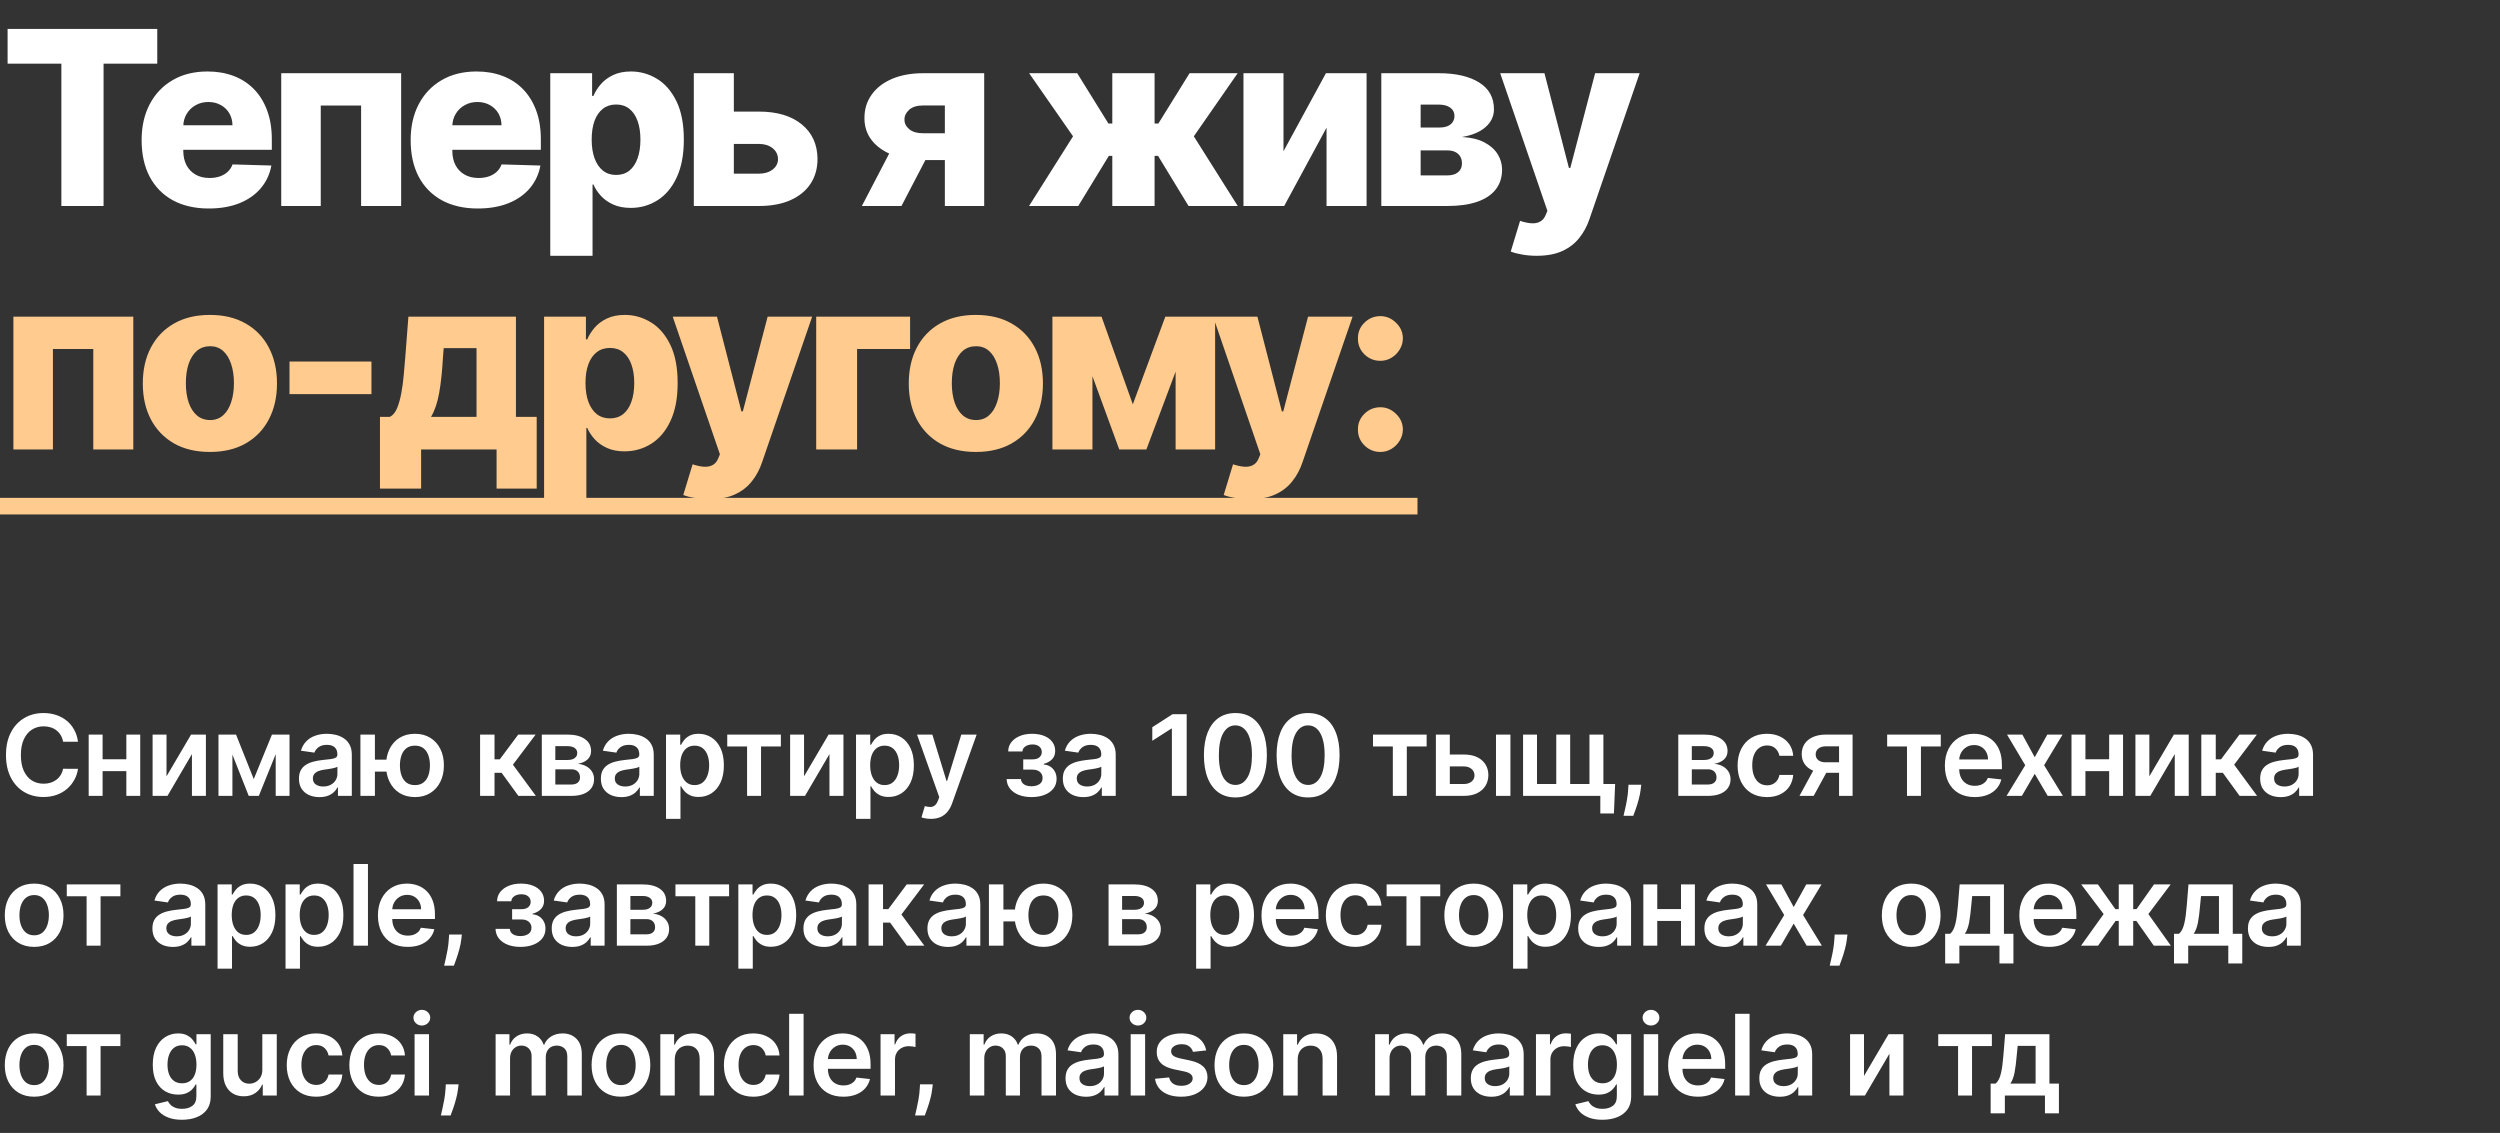 <?xml version="1.0" encoding="UTF-8"?> <svg xmlns="http://www.w3.org/2000/svg" width="267" height="121" viewBox="0 0 267 121" fill="none"><rect x="0" y="0" width="267" height="121" fill="#333333" stroke="none"/><path d="M0.812 6.803V3.091H16.795V6.803H11.061V22H6.555V6.803H0.812ZM22.299 22.268C20.816 22.268 19.536 21.975 18.459 21.391C17.387 20.8 16.563 19.959 15.984 18.87C15.412 17.774 15.125 16.473 15.125 14.964C15.125 13.499 15.415 12.219 15.993 11.124C16.572 10.022 17.387 9.166 18.44 8.557C19.493 7.941 20.733 7.634 22.161 7.634C23.17 7.634 24.094 7.79 24.931 8.104C25.768 8.418 26.491 8.883 27.101 9.499C27.71 10.114 28.184 10.874 28.522 11.779C28.861 12.678 29.03 13.709 29.03 14.872V15.999H16.704V13.376H24.829C24.823 12.896 24.709 12.469 24.488 12.093C24.266 11.718 23.961 11.425 23.574 11.216C23.192 11.001 22.752 10.893 22.253 10.893C21.748 10.893 21.296 11.007 20.896 11.234C20.496 11.456 20.179 11.761 19.945 12.148C19.711 12.53 19.588 12.964 19.576 13.45V16.119C19.576 16.697 19.69 17.205 19.917 17.642C20.145 18.073 20.468 18.408 20.887 18.648C21.305 18.889 21.804 19.009 22.383 19.009C22.783 19.009 23.146 18.953 23.472 18.842C23.798 18.732 24.078 18.568 24.312 18.353C24.546 18.137 24.721 17.873 24.838 17.559L28.984 17.679C28.812 18.608 28.433 19.418 27.848 20.107C27.27 20.791 26.51 21.323 25.568 21.704C24.626 22.08 23.537 22.268 22.299 22.268ZM30.036 22V7.818H42.842V22H38.567V11.271H34.256V22H30.036ZM51.032 22.268C49.548 22.268 48.268 21.975 47.191 21.391C46.12 20.8 45.295 19.959 44.716 18.87C44.144 17.774 43.858 16.473 43.858 14.964C43.858 13.499 44.147 12.219 44.725 11.124C45.304 10.022 46.12 9.166 47.172 8.557C48.225 7.941 49.465 7.634 50.893 7.634C51.902 7.634 52.826 7.79 53.663 8.104C54.5 8.418 55.223 8.883 55.833 9.499C56.442 10.114 56.916 10.874 57.255 11.779C57.593 12.678 57.762 13.709 57.762 14.872V15.999H45.436V13.376H53.561C53.555 12.896 53.441 12.469 53.22 12.093C52.998 11.718 52.693 11.425 52.306 11.216C51.924 11.001 51.484 10.893 50.985 10.893C50.481 10.893 50.028 11.007 49.628 11.234C49.228 11.456 48.911 11.761 48.677 12.148C48.443 12.53 48.32 12.964 48.308 13.45V16.119C48.308 16.697 48.422 17.205 48.649 17.642C48.877 18.073 49.2 18.408 49.619 18.648C50.037 18.889 50.536 19.009 51.115 19.009C51.515 19.009 51.878 18.953 52.204 18.842C52.53 18.732 52.81 18.568 53.044 18.353C53.278 18.137 53.454 17.873 53.571 17.559L57.716 17.679C57.544 18.608 57.165 19.418 56.581 20.107C56.002 20.791 55.242 21.323 54.3 21.704C53.358 22.08 52.269 22.268 51.032 22.268ZM58.768 27.318V7.818H63.237V10.246H63.376C63.56 9.816 63.822 9.4 64.16 9C64.505 8.6 64.942 8.274 65.471 8.021C66.007 7.763 66.647 7.634 67.392 7.634C68.377 7.634 69.297 7.892 70.153 8.409C71.014 8.926 71.71 9.723 72.239 10.8C72.769 11.878 73.033 13.25 73.033 14.918C73.033 16.525 72.778 17.87 72.267 18.953C71.762 20.037 71.079 20.849 70.217 21.391C69.362 21.932 68.41 22.203 67.364 22.203C66.65 22.203 66.031 22.086 65.508 21.852C64.985 21.618 64.545 21.311 64.188 20.929C63.837 20.547 63.566 20.138 63.376 19.701H63.283V27.318H58.768ZM63.191 14.909C63.191 15.672 63.292 16.337 63.495 16.903C63.705 17.47 64.003 17.91 64.391 18.224C64.785 18.532 65.256 18.685 65.804 18.685C66.358 18.685 66.829 18.532 67.216 18.224C67.604 17.91 67.897 17.47 68.094 16.903C68.297 16.337 68.398 15.672 68.398 14.909C68.398 14.146 68.297 13.484 68.094 12.924C67.897 12.364 67.604 11.93 67.216 11.622C66.835 11.314 66.364 11.161 65.804 11.161C65.25 11.161 64.779 11.311 64.391 11.613C64.003 11.915 63.705 12.345 63.495 12.905C63.292 13.466 63.191 14.133 63.191 14.909ZM76.749 11.918H81.052C83.003 11.918 84.532 12.376 85.64 13.293C86.748 14.204 87.305 15.441 87.311 17.005C87.305 18.021 87.05 18.904 86.545 19.655C86.046 20.4 85.329 20.978 84.394 21.391C83.464 21.797 82.35 22 81.052 22H74.099V7.818H78.374V18.547H81.052C81.642 18.547 82.129 18.402 82.51 18.113C82.892 17.824 83.086 17.451 83.092 16.996C83.086 16.516 82.892 16.125 82.51 15.823C82.129 15.521 81.642 15.371 81.052 15.371H76.749V11.918ZM100.911 22V11.262H98.621C97.938 11.262 97.427 11.419 97.088 11.733C96.75 12.047 96.587 12.392 96.599 12.767C96.587 13.155 96.753 13.496 97.097 13.792C97.442 14.087 97.962 14.235 98.658 14.235H102.471V17.097H98.658C97.359 17.097 96.233 16.91 95.279 16.534C94.331 16.152 93.598 15.626 93.081 14.955C92.57 14.278 92.318 13.499 92.324 12.619C92.318 11.678 92.57 10.847 93.081 10.126C93.592 9.4 94.318 8.834 95.26 8.428C96.208 8.021 97.328 7.818 98.621 7.818H105.112V22H100.911ZM92.047 22L95.953 14.503H100.181L96.276 22H92.047ZM109.903 22L114.602 14.558L109.912 7.818H115.045L118.378 13.192H118.794V7.818H123.309V13.192H123.715L127.048 7.818H132.182L127.501 14.558L132.191 22H126.937L123.678 16.645H123.309V22H118.794V16.645H118.425L115.156 22H109.903ZM137.077 16.155L141.61 7.818H145.95V22H141.675V13.635L137.151 22H132.802V7.818H137.077V16.155ZM147.524 22V7.818H153.645C155.473 7.818 156.914 8.147 157.966 8.806C159.025 9.459 159.554 10.416 159.554 11.678C159.554 12.41 159.256 13.041 158.659 13.57C158.068 14.094 157.228 14.447 156.138 14.632C157.098 14.681 157.895 14.872 158.529 15.204C159.163 15.537 159.637 15.959 159.951 16.47C160.265 16.98 160.422 17.525 160.422 18.104C160.422 18.941 160.197 19.649 159.748 20.227C159.299 20.806 158.64 21.246 157.772 21.548C156.911 21.849 155.852 22 154.596 22H147.524ZM151.725 18.732H154.596C155.076 18.732 155.452 18.618 155.723 18.39C156 18.162 156.138 17.848 156.138 17.448C156.138 17.017 156 16.679 155.723 16.433C155.452 16.186 155.076 16.063 154.596 16.063H151.725V18.732ZM151.725 13.617H153.765C154.091 13.617 154.371 13.567 154.605 13.469C154.839 13.37 155.018 13.229 155.141 13.044C155.27 12.859 155.335 12.638 155.335 12.379C155.335 12.004 155.184 11.708 154.882 11.493C154.587 11.277 154.174 11.17 153.645 11.17H151.725V13.617ZM164.117 27.318C163.575 27.318 163.065 27.275 162.584 27.189C162.104 27.109 161.692 27.001 161.347 26.866L162.344 23.588C162.788 23.736 163.188 23.822 163.545 23.847C163.908 23.871 164.219 23.813 164.477 23.671C164.742 23.536 164.945 23.293 165.087 22.942L165.262 22.517L160.221 7.818H164.948L167.561 17.938H167.709L170.359 7.818H175.114L169.768 23.357C169.509 24.133 169.143 24.816 168.669 25.407C168.201 26.004 167.595 26.472 166.85 26.81C166.111 27.149 165.2 27.318 164.117 27.318Z" fill="white"></path><path d="M1.431 48V33.818H14.237V48H9.962V37.271H5.651V48H1.431ZM22.417 48.268C20.928 48.268 19.647 47.963 18.576 47.354C17.511 46.738 16.69 45.883 16.111 44.787C15.539 43.685 15.252 42.408 15.252 40.955C15.252 39.496 15.539 38.219 16.111 37.124C16.69 36.022 17.511 35.166 18.576 34.557C19.647 33.941 20.928 33.633 22.417 33.633C23.907 33.633 25.184 33.941 26.249 34.557C27.32 35.166 28.142 36.022 28.714 37.124C29.293 38.219 29.582 39.496 29.582 40.955C29.582 42.408 29.293 43.685 28.714 44.787C28.142 45.883 27.32 46.738 26.249 47.354C25.184 47.963 23.907 48.268 22.417 48.268ZM22.445 44.861C22.986 44.861 23.445 44.695 23.821 44.362C24.196 44.03 24.482 43.568 24.679 42.977C24.882 42.386 24.984 41.703 24.984 40.928C24.984 40.14 24.882 39.45 24.679 38.859C24.482 38.269 24.196 37.807 23.821 37.474C23.445 37.142 22.986 36.976 22.445 36.976C21.885 36.976 21.411 37.142 21.023 37.474C20.641 37.807 20.349 38.269 20.146 38.859C19.949 39.45 19.85 40.14 19.85 40.928C19.85 41.703 19.949 42.386 20.146 42.977C20.349 43.568 20.641 44.03 21.023 44.362C21.411 44.695 21.885 44.861 22.445 44.861ZM39.671 38.61V42.091H30.918V38.61H39.671ZM40.58 52.182V44.519H41.642C41.962 44.359 42.217 44.051 42.408 43.596C42.599 43.134 42.749 42.596 42.86 41.98C42.977 41.358 43.063 40.712 43.119 40.041C43.18 39.364 43.236 38.727 43.285 38.13L43.617 33.818H55.103V44.519H57.319V52.182H53.035V48H44.975V52.182H40.58ZM46.036 44.519H50.893V37.179H47.384L47.311 38.13C47.224 39.657 47.089 40.937 46.904 41.971C46.72 43.005 46.43 43.854 46.036 44.519ZM58.108 53.318V33.818H62.577V36.246H62.715C62.9 35.816 63.162 35.4 63.5 35C63.845 34.6 64.282 34.274 64.811 34.021C65.347 33.763 65.987 33.633 66.732 33.633C67.716 33.633 68.637 33.892 69.492 34.409C70.354 34.926 71.05 35.723 71.579 36.8C72.108 37.878 72.373 39.25 72.373 40.918C72.373 42.525 72.118 43.87 71.607 44.953C71.102 46.036 70.419 46.849 69.557 47.391C68.701 47.932 67.75 48.203 66.704 48.203C65.99 48.203 65.371 48.086 64.848 47.852C64.325 47.618 63.885 47.311 63.528 46.929C63.177 46.547 62.906 46.138 62.715 45.701H62.623V53.318H58.108ZM62.531 40.909C62.531 41.672 62.632 42.337 62.835 42.903C63.045 43.47 63.343 43.91 63.731 44.224C64.125 44.532 64.596 44.685 65.144 44.685C65.698 44.685 66.168 44.532 66.556 44.224C66.944 43.91 67.236 43.47 67.433 42.903C67.636 42.337 67.738 41.672 67.738 40.909C67.738 40.146 67.636 39.484 67.433 38.924C67.236 38.364 66.944 37.93 66.556 37.622C66.175 37.314 65.704 37.16 65.144 37.16C64.59 37.16 64.119 37.311 63.731 37.613C63.343 37.914 63.045 38.345 62.835 38.906C62.632 39.466 62.531 40.133 62.531 40.909ZM75.743 53.318C75.201 53.318 74.69 53.275 74.21 53.189C73.73 53.109 73.317 53.001 72.973 52.866L73.97 49.588C74.413 49.736 74.813 49.822 75.17 49.847C75.533 49.871 75.844 49.813 76.103 49.671C76.367 49.536 76.57 49.293 76.712 48.942L76.887 48.517L71.846 33.818H76.573L79.186 43.938H79.334L81.984 33.818H86.739L81.393 49.357C81.135 50.133 80.768 50.816 80.294 51.407C79.827 52.004 79.22 52.472 78.475 52.81C77.737 53.149 76.826 53.318 75.743 53.318ZM97.197 33.818V37.271H91.537V48H87.17V33.818H97.197ZM104.221 48.268C102.731 48.268 101.451 47.963 100.38 47.354C99.315 46.738 98.493 45.883 97.915 44.787C97.342 43.685 97.056 42.408 97.056 40.955C97.056 39.496 97.342 38.219 97.915 37.124C98.493 36.022 99.315 35.166 100.38 34.557C101.451 33.941 102.731 33.633 104.221 33.633C105.71 33.633 106.987 33.941 108.052 34.557C109.123 35.166 109.945 36.022 110.518 37.124C111.096 38.219 111.385 39.496 111.385 40.955C111.385 42.408 111.096 43.685 110.518 44.787C109.945 45.883 109.123 46.738 108.052 47.354C106.987 47.963 105.71 48.268 104.221 48.268ZM104.248 44.861C104.79 44.861 105.249 44.695 105.624 44.362C106 44.03 106.286 43.568 106.483 42.977C106.686 42.386 106.787 41.703 106.787 40.928C106.787 40.14 106.686 39.45 106.483 38.859C106.286 38.269 106 37.807 105.624 37.474C105.249 37.142 104.79 36.976 104.248 36.976C103.688 36.976 103.214 37.142 102.826 37.474C102.445 37.807 102.152 38.269 101.949 38.859C101.752 39.45 101.654 40.14 101.654 40.928C101.654 41.703 101.752 42.386 101.949 42.977C102.152 43.568 102.445 44.03 102.826 44.362C103.214 44.695 103.688 44.861 104.248 44.861ZM120.985 43.18L124.457 33.818H127.762L122.435 48H119.535L114.346 33.818H117.643L120.985 43.18ZM116.673 33.818V48H112.398V33.818H116.673ZM125.555 48V33.818H129.775V48H125.555ZM133.461 53.318C132.919 53.318 132.408 53.275 131.928 53.189C131.448 53.109 131.035 53.001 130.691 52.866L131.688 49.588C132.131 49.736 132.531 49.822 132.888 49.847C133.251 49.871 133.562 49.813 133.821 49.671C134.085 49.536 134.288 49.293 134.43 48.942L134.605 48.517L129.564 33.818H134.291L136.904 43.938H137.052L139.702 33.818H144.457L139.111 49.357C138.853 50.133 138.486 50.816 138.012 51.407C137.545 52.004 136.938 52.472 136.193 52.81C135.455 53.149 134.544 53.318 133.461 53.318ZM147.427 48.268C146.762 48.268 146.193 48.034 145.719 47.566C145.251 47.098 145.02 46.532 145.027 45.867C145.02 45.215 145.251 44.658 145.719 44.196C146.193 43.728 146.762 43.494 147.427 43.494C148.055 43.494 148.609 43.728 149.089 44.196C149.575 44.658 149.822 45.215 149.828 45.867C149.822 46.31 149.705 46.714 149.477 47.077C149.255 47.44 148.963 47.729 148.6 47.945C148.243 48.16 147.852 48.268 147.427 48.268ZM147.427 38.536C146.762 38.536 146.193 38.305 145.719 37.844C145.251 37.376 145.02 36.807 145.027 36.136C145.02 35.483 145.251 34.926 145.719 34.465C146.193 33.997 146.762 33.763 147.427 33.763C148.055 33.763 148.609 33.997 149.089 34.465C149.575 34.926 149.822 35.483 149.828 36.136C149.822 36.579 149.705 36.982 149.477 37.345C149.255 37.708 148.963 37.998 148.6 38.213C148.243 38.428 147.852 38.536 147.427 38.536Z" fill="#FFCB8E"></path><path d="M0 53.17H151.388V54.943H0V53.17Z" fill="#FFCB8E"></path><path d="M8.331 79.217H6.737C6.692 78.956 6.608 78.724 6.486 78.523C6.364 78.318 6.212 78.145 6.03 78.003C5.848 77.861 5.641 77.754 5.408 77.683C5.178 77.609 4.929 77.572 4.662 77.572C4.188 77.572 3.767 77.692 3.401 77.93C3.034 78.166 2.747 78.513 2.54 78.97C2.332 79.425 2.229 79.98 2.229 80.636C2.229 81.304 2.332 81.867 2.54 82.324C2.75 82.778 3.037 83.122 3.401 83.355C3.767 83.585 4.186 83.7 4.658 83.7C4.919 83.7 5.163 83.666 5.391 83.598C5.621 83.527 5.827 83.423 6.009 83.287C6.193 83.151 6.348 82.983 6.473 82.784C6.601 82.585 6.689 82.358 6.737 82.102L8.331 82.111C8.271 82.526 8.142 82.915 7.943 83.278C7.747 83.642 7.49 83.963 7.172 84.242C6.854 84.517 6.482 84.733 6.055 84.889C5.629 85.043 5.156 85.119 4.636 85.119C3.869 85.119 3.185 84.942 2.582 84.587C1.98 84.231 1.506 83.719 1.159 83.048C0.812 82.378 0.639 81.574 0.639 80.636C0.639 79.696 0.814 78.892 1.163 78.224C1.513 77.554 1.989 77.041 2.591 76.686C3.193 76.331 3.875 76.153 4.636 76.153C5.122 76.153 5.574 76.222 5.991 76.358C6.409 76.494 6.781 76.695 7.108 76.959C7.435 77.22 7.703 77.541 7.913 77.922C8.126 78.3 8.266 78.731 8.331 79.217ZM13.966 81.088V82.354H10.48V81.088H13.966ZM10.958 78.454V85H9.471V78.454H10.958ZM14.976 78.454V85H13.493V78.454H14.976ZM17.784 82.912L20.405 78.454H21.99V85H20.499V80.538L17.887 85H16.297V78.454H17.784V82.912ZM27.101 83.206L29.045 78.454H30.289L27.643 85H26.564L23.978 78.454H25.209L27.101 83.206ZM24.822 78.454V85H23.334V78.454H24.822ZM29.445 85V78.454H30.92V85H29.445ZM34.118 85.132C33.704 85.132 33.33 85.058 32.998 84.91C32.668 84.76 32.407 84.538 32.214 84.246C32.023 83.953 31.928 83.592 31.928 83.163C31.928 82.794 31.996 82.489 32.133 82.247C32.269 82.006 32.455 81.812 32.691 81.668C32.927 81.523 33.192 81.413 33.488 81.34C33.786 81.263 34.094 81.207 34.413 81.173C34.796 81.133 35.107 81.098 35.346 81.067C35.584 81.033 35.758 80.981 35.866 80.913C35.976 80.842 36.032 80.733 36.032 80.585V80.56C36.032 80.239 35.937 79.99 35.746 79.814C35.556 79.638 35.282 79.55 34.924 79.55C34.546 79.55 34.246 79.632 34.025 79.797C33.806 79.962 33.658 80.156 33.581 80.381L32.141 80.176C32.255 79.778 32.442 79.446 32.704 79.179C32.965 78.909 33.285 78.707 33.663 78.574C34.04 78.438 34.458 78.369 34.915 78.369C35.231 78.369 35.545 78.406 35.857 78.48C36.17 78.554 36.455 78.676 36.714 78.847C36.972 79.014 37.18 79.243 37.336 79.533C37.495 79.822 37.574 80.185 37.574 80.619V85H36.092V84.101H36.04C35.947 84.283 35.815 84.453 35.644 84.612C35.476 84.769 35.265 84.895 35.009 84.992C34.756 85.085 34.459 85.132 34.118 85.132ZM34.519 83.999C34.829 83.999 35.097 83.938 35.324 83.815C35.552 83.69 35.726 83.526 35.849 83.321C35.974 83.117 36.036 82.894 36.036 82.652V81.881C35.988 81.921 35.905 81.957 35.789 81.992C35.675 82.026 35.547 82.055 35.405 82.081C35.263 82.106 35.123 82.129 34.983 82.149C34.844 82.169 34.724 82.186 34.621 82.2C34.391 82.231 34.185 82.283 34.003 82.354C33.822 82.425 33.678 82.524 33.573 82.652C33.468 82.777 33.415 82.939 33.415 83.138C33.415 83.422 33.519 83.636 33.726 83.781C33.934 83.926 34.198 83.999 34.519 83.999ZM42.342 81.135V82.405H38.817V81.135H42.342ZM40.04 78.454V85H38.493V78.454H40.04ZM44.319 85.128C43.688 85.128 43.141 84.984 42.678 84.697C42.218 84.41 41.861 84.013 41.609 83.504C41.356 82.996 41.229 82.408 41.229 81.74C41.229 81.072 41.356 80.486 41.609 79.98C41.861 79.474 42.218 79.079 42.678 78.796C43.141 78.511 43.688 78.369 44.319 78.369C44.947 78.369 45.491 78.511 45.951 78.796C46.414 79.079 46.772 79.474 47.025 79.98C47.281 80.486 47.408 81.072 47.408 81.74C47.408 82.408 47.281 82.996 47.025 83.504C46.772 84.013 46.414 84.41 45.951 84.697C45.491 84.984 44.947 85.128 44.319 85.128ZM44.319 83.849C44.691 83.849 44.995 83.756 45.231 83.568C45.467 83.381 45.64 83.128 45.751 82.81C45.861 82.492 45.917 82.135 45.917 81.74C45.917 81.345 45.861 80.989 45.751 80.671C45.64 80.352 45.467 80.101 45.231 79.916C44.995 79.729 44.691 79.635 44.319 79.635C43.944 79.635 43.637 79.729 43.398 79.916C43.163 80.101 42.989 80.352 42.879 80.671C42.768 80.989 42.712 81.345 42.712 81.74C42.712 82.138 42.768 82.496 42.879 82.814C42.989 83.132 43.163 83.385 43.398 83.572C43.637 83.757 43.944 83.849 44.319 83.849ZM51.273 85V78.454H52.815V81.097H53.378L55.347 78.454H57.205L54.78 81.668L57.23 85H55.364L53.57 82.533H52.815V85H51.273ZM57.865 85V78.454H60.613C61.389 78.454 62.001 78.609 62.45 78.919C62.902 79.229 63.128 79.66 63.128 80.215C63.128 80.581 63 80.881 62.744 81.114C62.491 81.344 62.146 81.499 61.709 81.578C62.052 81.606 62.353 81.693 62.612 81.838C62.873 81.983 63.078 82.173 63.226 82.409C63.373 82.645 63.447 82.916 63.447 83.223C63.447 83.584 63.352 83.898 63.162 84.165C62.974 84.429 62.7 84.635 62.339 84.783C61.981 84.928 61.547 85 61.035 85H57.865ZM59.309 83.785H61.035C61.319 83.785 61.542 83.719 61.704 83.585C61.866 83.449 61.947 83.264 61.947 83.031C61.947 82.761 61.866 82.55 61.704 82.396C61.542 82.24 61.319 82.162 61.035 82.162H59.309V83.785ZM59.309 81.165H60.643C60.853 81.165 61.034 81.135 61.184 81.075C61.335 81.013 61.45 80.926 61.53 80.815C61.609 80.702 61.649 80.567 61.649 80.41C61.649 80.186 61.557 80.01 61.372 79.882C61.19 79.754 60.937 79.69 60.613 79.69H59.309V81.165ZM66.364 85.132C65.949 85.132 65.575 85.058 65.243 84.91C64.913 84.76 64.652 84.538 64.459 84.246C64.269 83.953 64.174 83.592 64.174 83.163C64.174 82.794 64.242 82.489 64.378 82.247C64.514 82.006 64.7 81.812 64.936 81.668C65.172 81.523 65.438 81.413 65.733 81.34C66.031 81.263 66.34 81.207 66.658 81.173C67.041 81.133 67.352 81.098 67.591 81.067C67.83 81.033 68.003 80.981 68.111 80.913C68.222 80.842 68.277 80.733 68.277 80.585V80.56C68.277 80.239 68.182 79.99 67.992 79.814C67.801 79.638 67.527 79.55 67.169 79.55C66.791 79.55 66.492 79.632 66.27 79.797C66.051 79.962 65.904 80.156 65.827 80.381L64.386 80.176C64.5 79.778 64.688 79.446 64.949 79.179C65.21 78.909 65.53 78.707 65.908 78.574C66.286 78.438 66.703 78.369 67.161 78.369C67.476 78.369 67.79 78.406 68.102 78.48C68.415 78.554 68.7 78.676 68.959 78.847C69.218 79.014 69.425 79.243 69.581 79.533C69.74 79.822 69.82 80.185 69.82 80.619V85H68.337V84.101H68.286C68.192 84.283 68.06 84.453 67.889 84.612C67.722 84.769 67.51 84.895 67.254 84.992C67.002 85.085 66.705 85.132 66.364 85.132ZM66.764 83.999C67.074 83.999 67.343 83.938 67.57 83.815C67.797 83.69 67.972 83.526 68.094 83.321C68.219 83.117 68.281 82.894 68.281 82.652V81.881C68.233 81.921 68.151 81.957 68.034 81.992C67.921 82.026 67.793 82.055 67.651 82.081C67.509 82.106 67.368 82.129 67.229 82.149C67.09 82.169 66.969 82.186 66.867 82.2C66.636 82.231 66.431 82.283 66.249 82.354C66.067 82.425 65.924 82.524 65.818 82.652C65.713 82.777 65.661 82.939 65.661 83.138C65.661 83.422 65.764 83.636 65.972 83.781C66.179 83.926 66.443 83.999 66.764 83.999ZM71.131 87.454V78.454H72.648V79.537H72.737C72.817 79.378 72.929 79.209 73.074 79.03C73.219 78.848 73.415 78.693 73.662 78.565C73.909 78.435 74.225 78.369 74.608 78.369C75.114 78.369 75.57 78.499 75.976 78.757C76.385 79.013 76.709 79.392 76.948 79.895C77.189 80.395 77.31 81.008 77.31 81.736C77.31 82.454 77.192 83.065 76.956 83.568C76.72 84.071 76.399 84.454 75.993 84.719C75.587 84.983 75.127 85.115 74.612 85.115C74.237 85.115 73.926 85.053 73.679 84.928C73.432 84.803 73.233 84.652 73.083 84.476C72.935 84.297 72.82 84.128 72.737 83.969H72.674V87.454H71.131ZM72.644 81.727C72.644 82.151 72.703 82.521 72.823 82.84C72.945 83.158 73.12 83.406 73.347 83.585C73.577 83.761 73.855 83.849 74.182 83.849C74.523 83.849 74.808 83.758 75.039 83.577C75.269 83.392 75.442 83.141 75.558 82.822C75.678 82.501 75.737 82.136 75.737 81.727C75.737 81.321 75.679 80.96 75.563 80.645C75.446 80.329 75.273 80.082 75.043 79.903C74.813 79.724 74.526 79.635 74.182 79.635C73.853 79.635 73.573 79.722 73.343 79.895C73.112 80.068 72.938 80.311 72.818 80.624C72.702 80.936 72.644 81.304 72.644 81.727ZM77.67 79.72V78.454H83.397V79.72H81.279V85H79.788V79.72H77.67ZM85.873 82.912L88.493 78.454H90.079V85H88.587V80.538L85.975 85H84.385V78.454H85.873V82.912ZM91.423 87.454V78.454H92.94V79.537H93.029C93.109 79.378 93.221 79.209 93.366 79.03C93.511 78.848 93.707 78.693 93.954 78.565C94.201 78.435 94.516 78.369 94.9 78.369C95.406 78.369 95.862 78.499 96.268 78.757C96.677 79.013 97.001 79.392 97.239 79.895C97.481 80.395 97.602 81.008 97.602 81.736C97.602 82.454 97.484 83.065 97.248 83.568C97.012 84.071 96.691 84.454 96.285 84.719C95.879 84.983 95.418 85.115 94.904 85.115C94.529 85.115 94.218 85.053 93.971 84.928C93.724 84.803 93.525 84.652 93.374 84.476C93.227 84.297 93.112 84.128 93.029 83.969H92.965V87.454H91.423ZM92.935 81.727C92.935 82.151 92.995 82.521 93.114 82.84C93.237 83.158 93.411 83.406 93.638 83.585C93.869 83.761 94.147 83.849 94.474 83.849C94.815 83.849 95.1 83.758 95.33 83.577C95.56 83.392 95.734 83.141 95.85 82.822C95.969 82.501 96.029 82.136 96.029 81.727C96.029 81.321 95.971 80.96 95.854 80.645C95.738 80.329 95.565 80.082 95.335 79.903C95.104 79.724 94.817 79.635 94.474 79.635C94.144 79.635 93.864 79.722 93.634 79.895C93.404 80.068 93.229 80.311 93.11 80.624C92.994 80.936 92.935 81.304 92.935 81.727ZM99.419 87.454C99.209 87.454 99.014 87.438 98.835 87.403C98.659 87.372 98.518 87.335 98.413 87.293L98.771 86.091C98.996 86.156 99.196 86.188 99.372 86.185C99.548 86.182 99.703 86.126 99.836 86.019C99.973 85.913 100.088 85.737 100.182 85.49L100.314 85.136L97.94 78.454H99.576L101.085 83.398H101.153L102.666 78.454H104.307L101.686 85.793C101.564 86.139 101.402 86.436 101.2 86.683C100.998 86.933 100.751 87.124 100.459 87.254C100.169 87.388 99.822 87.454 99.419 87.454ZM107.508 83.206H109.038C109.052 83.45 109.162 83.639 109.366 83.773C109.571 83.906 109.836 83.973 110.163 83.973C110.496 83.973 110.775 83.901 111.003 83.756C111.233 83.608 111.348 83.385 111.348 83.087C111.348 82.91 111.304 82.756 111.216 82.622C111.128 82.486 111.004 82.381 110.845 82.307C110.686 82.233 110.498 82.196 110.283 82.196H109.281V81.101H110.283C110.604 81.101 110.846 81.027 111.011 80.879C111.179 80.731 111.263 80.546 111.263 80.321C111.263 80.079 111.175 79.883 110.998 79.733C110.825 79.582 110.585 79.507 110.278 79.507C109.971 79.507 109.716 79.577 109.511 79.716C109.31 79.855 109.204 80.034 109.196 80.253H107.675C107.68 79.872 107.794 79.541 108.015 79.26C108.24 78.979 108.541 78.76 108.919 78.604C109.3 78.447 109.729 78.369 110.206 78.369C110.717 78.369 111.159 78.446 111.531 78.599C111.903 78.753 112.19 78.967 112.392 79.243C112.594 79.516 112.694 79.837 112.694 80.206C112.694 80.561 112.584 80.855 112.362 81.088C112.14 81.318 111.842 81.483 111.467 81.582V81.651C111.726 81.665 111.959 81.739 112.166 81.872C112.373 82.003 112.538 82.18 112.66 82.405C112.783 82.629 112.844 82.889 112.844 83.185C112.844 83.585 112.729 83.932 112.498 84.224C112.268 84.514 111.952 84.737 111.548 84.894C111.148 85.05 110.689 85.128 110.172 85.128C109.669 85.128 109.219 85.053 108.821 84.902C108.426 84.749 108.112 84.528 107.879 84.242C107.646 83.954 107.523 83.609 107.508 83.206ZM115.702 85.132C115.287 85.132 114.913 85.058 114.581 84.91C114.251 84.76 113.99 84.538 113.797 84.246C113.606 83.953 113.511 83.592 113.511 83.163C113.511 82.794 113.579 82.489 113.716 82.247C113.852 82.006 114.038 81.812 114.274 81.668C114.51 81.523 114.775 81.413 115.071 81.34C115.369 81.263 115.677 81.207 115.996 81.173C116.379 81.133 116.69 81.098 116.929 81.067C117.168 81.033 117.341 80.981 117.449 80.913C117.56 80.842 117.615 80.733 117.615 80.585V80.56C117.615 80.239 117.52 79.99 117.329 79.814C117.139 79.638 116.865 79.55 116.507 79.55C116.129 79.55 115.829 79.632 115.608 79.797C115.389 79.962 115.241 80.156 115.165 80.381L113.724 80.176C113.838 79.778 114.025 79.446 114.287 79.179C114.548 78.909 114.868 78.707 115.246 78.574C115.623 78.438 116.041 78.369 116.498 78.369C116.814 78.369 117.128 78.406 117.44 78.48C117.753 78.554 118.038 78.676 118.297 78.847C118.555 79.014 118.763 79.243 118.919 79.533C119.078 79.822 119.158 80.185 119.158 80.619V85H117.675V84.101H117.623C117.53 84.283 117.398 84.453 117.227 84.612C117.06 84.769 116.848 84.895 116.592 84.992C116.339 85.085 116.043 85.132 115.702 85.132ZM116.102 83.999C116.412 83.999 116.68 83.938 116.908 83.815C117.135 83.69 117.31 83.526 117.432 83.321C117.557 83.117 117.619 82.894 117.619 82.652V81.881C117.571 81.921 117.489 81.957 117.372 81.992C117.258 82.026 117.131 82.055 116.989 82.081C116.846 82.106 116.706 82.129 116.567 82.149C116.427 82.169 116.307 82.186 116.204 82.2C115.974 82.231 115.768 82.283 115.587 82.354C115.405 82.425 115.261 82.524 115.156 82.652C115.051 82.777 114.998 82.939 114.998 83.138C114.998 83.422 115.102 83.636 115.31 83.781C115.517 83.926 115.781 83.999 116.102 83.999ZM126.738 76.273V85H125.157V77.811H125.106L123.065 79.115V77.666L125.234 76.273H126.738ZM131.94 85.166C131.238 85.166 130.636 84.989 130.133 84.633C129.633 84.276 129.248 83.76 128.978 83.087C128.711 82.41 128.577 81.597 128.577 80.645C128.58 79.693 128.715 78.883 128.982 78.216C129.252 77.546 129.637 77.034 130.137 76.682C130.64 76.329 131.241 76.153 131.94 76.153C132.639 76.153 133.239 76.329 133.742 76.682C134.245 77.034 134.63 77.546 134.897 78.216C135.167 78.886 135.302 79.696 135.302 80.645C135.302 81.599 135.167 82.415 134.897 83.091C134.63 83.764 134.245 84.278 133.742 84.633C133.242 84.989 132.641 85.166 131.94 85.166ZM131.94 83.832C132.485 83.832 132.916 83.564 133.231 83.027C133.549 82.487 133.708 81.693 133.708 80.645C133.708 79.952 133.636 79.369 133.491 78.898C133.346 78.426 133.141 78.071 132.877 77.832C132.613 77.591 132.3 77.47 131.94 77.47C131.397 77.47 130.968 77.74 130.653 78.28C130.337 78.817 130.178 79.605 130.175 80.645C130.173 81.341 130.242 81.926 130.384 82.401C130.529 82.875 130.734 83.233 130.998 83.474C131.262 83.713 131.576 83.832 131.94 83.832ZM139.704 85.166C139.002 85.166 138.4 84.989 137.897 84.633C137.397 84.276 137.012 83.76 136.742 83.087C136.475 82.41 136.341 81.597 136.341 80.645C136.344 79.693 136.479 78.883 136.746 78.216C137.016 77.546 137.401 77.034 137.901 76.682C138.404 76.329 139.005 76.153 139.704 76.153C140.402 76.153 141.003 76.329 141.506 76.682C142.009 77.034 142.394 77.546 142.661 78.216C142.931 78.886 143.066 79.696 143.066 80.645C143.066 81.599 142.931 82.415 142.661 83.091C142.394 83.764 142.009 84.278 141.506 84.633C141.006 84.989 140.405 85.166 139.704 85.166ZM139.704 83.832C140.249 83.832 140.679 83.564 140.995 83.027C141.313 82.487 141.472 81.693 141.472 80.645C141.472 79.952 141.4 79.369 141.255 78.898C141.11 78.426 140.905 78.071 140.641 77.832C140.377 77.591 140.064 77.47 139.704 77.47C139.161 77.47 138.732 77.74 138.417 78.28C138.101 78.817 137.942 79.605 137.939 80.645C137.937 81.341 138.006 81.926 138.148 82.401C138.293 82.875 138.498 83.233 138.762 83.474C139.026 83.713 139.34 83.832 139.704 83.832ZM146.637 79.72V78.454H152.365V79.72H150.247V85H148.755V79.72H146.637ZM154.397 80.585H156.327C157.163 80.585 157.809 80.788 158.266 81.195C158.724 81.601 158.954 82.133 158.957 82.793C158.954 83.222 158.849 83.602 158.641 83.935C158.437 84.267 158.138 84.528 157.746 84.719C157.357 84.906 156.884 85 156.327 85H153.353V78.454H154.84V83.734H156.327C156.663 83.734 156.938 83.649 157.154 83.479C157.37 83.305 157.478 83.084 157.478 82.814C157.478 82.53 157.37 82.298 157.154 82.119C156.938 81.94 156.663 81.851 156.327 81.851H154.397V80.585ZM159.771 85V78.454H161.313V85H159.771ZM172.495 83.734L172.367 86.875H170.914V85H170.142V83.734H172.495ZM162.664 78.454H164.151V83.73H166.209V78.454H167.696V83.73H169.755V78.454H171.242V85H162.664V78.454ZM175.286 83.807L175.23 84.276C175.19 84.633 175.119 84.997 175.017 85.367C174.918 85.739 174.813 86.081 174.702 86.394C174.591 86.706 174.501 86.952 174.433 87.131H173.394C173.433 86.957 173.487 86.722 173.555 86.423C173.626 86.125 173.695 85.79 173.76 85.418C173.825 85.046 173.869 84.668 173.892 84.284L173.922 83.807H175.286ZM179.241 85V78.454H181.989C182.765 78.454 183.377 78.609 183.826 78.919C184.278 79.229 184.503 79.66 184.503 80.215C184.503 80.581 184.376 80.881 184.12 81.114C183.867 81.344 183.522 81.499 183.084 81.578C183.428 81.606 183.729 81.693 183.988 81.838C184.249 81.983 184.454 82.173 184.601 82.409C184.749 82.645 184.823 82.916 184.823 83.223C184.823 83.584 184.728 83.898 184.537 84.165C184.35 84.429 184.076 84.635 183.715 84.783C183.357 84.928 182.922 85 182.411 85H179.241ZM180.685 83.785H182.411C182.695 83.785 182.918 83.719 183.08 83.585C183.242 83.449 183.323 83.264 183.323 83.031C183.323 82.761 183.242 82.55 183.08 82.396C182.918 82.24 182.695 82.162 182.411 82.162H180.685V83.785ZM180.685 81.165H182.019C182.229 81.165 182.41 81.135 182.56 81.075C182.711 81.013 182.826 80.926 182.905 80.815C182.985 80.702 183.025 80.567 183.025 80.41C183.025 80.186 182.932 80.01 182.748 79.882C182.566 79.754 182.313 79.69 181.989 79.69H180.685V81.165ZM188.711 85.128C188.058 85.128 187.497 84.984 187.028 84.697C186.562 84.41 186.203 84.014 185.95 83.508C185.7 83 185.575 82.415 185.575 81.753C185.575 81.088 185.703 80.501 185.958 79.993C186.214 79.481 186.575 79.084 187.041 78.8C187.509 78.513 188.063 78.369 188.703 78.369C189.234 78.369 189.704 78.467 190.113 78.663C190.525 78.856 190.853 79.131 191.098 79.486C191.342 79.838 191.481 80.25 191.515 80.722H190.041C189.981 80.406 189.839 80.144 189.615 79.933C189.393 79.72 189.096 79.614 188.724 79.614C188.409 79.614 188.132 79.699 187.893 79.869C187.654 80.037 187.468 80.278 187.335 80.594C187.204 80.909 187.139 81.287 187.139 81.727C187.139 82.173 187.204 82.557 187.335 82.878C187.465 83.196 187.649 83.442 187.884 83.615C188.123 83.785 188.403 83.871 188.724 83.871C188.951 83.871 189.154 83.828 189.333 83.743C189.515 83.655 189.667 83.528 189.789 83.364C189.911 83.199 189.995 82.999 190.041 82.763H191.515C191.478 83.226 191.342 83.636 191.106 83.994C190.87 84.349 190.549 84.628 190.143 84.829C189.737 85.028 189.259 85.128 188.711 85.128ZM196.411 85V79.707H195.013C194.658 79.707 194.386 79.79 194.195 79.954C194.005 80.119 193.911 80.324 193.914 80.568C193.911 80.812 194.001 81.014 194.182 81.173C194.364 81.332 194.624 81.412 194.962 81.412H196.897V82.537H194.962C194.44 82.537 193.988 82.454 193.607 82.29C193.226 82.125 192.934 81.892 192.729 81.591C192.525 81.29 192.423 80.938 192.423 80.534C192.423 80.114 192.526 79.749 192.734 79.439C192.944 79.126 193.242 78.885 193.628 78.715C194.018 78.541 194.479 78.454 195.013 78.454H197.856V85H196.411ZM192.184 85L194.012 81.642H195.533L193.701 85H192.184ZM201.548 79.72V78.454H207.275V79.72H205.157V85H203.666V79.72H201.548ZM210.891 85.128C210.235 85.128 209.668 84.992 209.191 84.719C208.717 84.443 208.352 84.054 208.096 83.551C207.84 83.046 207.712 82.45 207.712 81.766C207.712 81.092 207.84 80.501 208.096 79.993C208.355 79.481 208.715 79.084 209.178 78.8C209.641 78.513 210.185 78.369 210.81 78.369C211.214 78.369 211.595 78.435 211.953 78.565C212.313 78.693 212.631 78.892 212.907 79.162C213.185 79.432 213.404 79.776 213.563 80.193C213.722 80.608 213.802 81.102 213.802 81.676V82.149H208.437V81.109H212.323C212.32 80.814 212.256 80.551 212.131 80.321C212.006 80.088 211.832 79.905 211.607 79.771C211.386 79.638 211.127 79.571 210.832 79.571C210.516 79.571 210.239 79.648 210.001 79.801C209.762 79.952 209.576 80.151 209.443 80.398C209.312 80.642 209.245 80.91 209.242 81.203V82.111C209.242 82.492 209.312 82.818 209.451 83.091C209.59 83.361 209.785 83.568 210.035 83.713C210.285 83.855 210.578 83.926 210.913 83.926C211.137 83.926 211.34 83.895 211.522 83.832C211.704 83.767 211.862 83.672 211.995 83.547C212.129 83.422 212.23 83.267 212.298 83.082L213.738 83.244C213.647 83.625 213.474 83.957 213.218 84.242C212.965 84.523 212.641 84.742 212.247 84.898C211.852 85.051 211.4 85.128 210.891 85.128ZM215.988 78.454L217.309 80.871L218.651 78.454H220.283L218.31 81.727L220.317 85H218.694L217.309 82.644L215.937 85H214.3L216.295 81.727L214.351 78.454H215.988ZM225.732 81.088V82.354H222.246V81.088H225.732ZM222.724 78.454V85H221.236V78.454H222.724ZM226.742 78.454V85H225.259V78.454H226.742ZM229.55 82.912L232.171 78.454H233.756V85H232.264V80.538L229.652 85H228.063V78.454H229.55V82.912ZM235.1 85V78.454H236.643V81.097H237.205L239.174 78.454H241.032L238.607 81.668L241.057 85H239.191L237.397 82.533H236.643V85H235.1ZM243.576 85.132C243.161 85.132 242.787 85.058 242.455 84.91C242.125 84.76 241.864 84.538 241.671 84.246C241.481 83.953 241.385 83.592 241.385 83.163C241.385 82.794 241.454 82.489 241.59 82.247C241.726 82.006 241.912 81.812 242.148 81.668C242.384 81.523 242.65 81.413 242.945 81.34C243.243 81.263 243.552 81.207 243.87 81.173C244.253 81.133 244.564 81.098 244.803 81.067C245.042 81.033 245.215 80.981 245.323 80.913C245.434 80.842 245.489 80.733 245.489 80.585V80.56C245.489 80.239 245.394 79.99 245.204 79.814C245.013 79.638 244.739 79.55 244.381 79.55C244.003 79.55 243.704 79.632 243.482 79.797C243.263 79.962 243.115 80.156 243.039 80.381L241.598 80.176C241.712 79.778 241.9 79.446 242.161 79.179C242.422 78.909 242.742 78.707 243.12 78.574C243.498 78.438 243.915 78.369 244.373 78.369C244.688 78.369 245.002 78.406 245.314 78.48C245.627 78.554 245.912 78.676 246.171 78.847C246.429 79.014 246.637 79.243 246.793 79.533C246.952 79.822 247.032 80.185 247.032 80.619V85H245.549V84.101H245.498C245.404 84.283 245.272 84.453 245.101 84.612C244.934 84.769 244.722 84.895 244.466 84.992C244.213 85.085 243.917 85.132 243.576 85.132ZM243.976 83.999C244.286 83.999 244.554 83.938 244.782 83.815C245.009 83.69 245.184 83.526 245.306 83.321C245.431 83.117 245.493 82.894 245.493 82.652V81.881C245.445 81.921 245.363 81.957 245.246 81.992C245.132 82.026 245.005 82.055 244.863 82.081C244.721 82.106 244.58 82.129 244.441 82.149C244.302 82.169 244.181 82.186 244.079 82.2C243.848 82.231 243.642 82.283 243.461 82.354C243.279 82.425 243.135 82.524 243.03 82.652C242.925 82.777 242.873 82.939 242.873 83.138C242.873 83.422 242.976 83.636 243.184 83.781C243.391 83.926 243.655 83.999 243.976 83.999ZM3.648 101.128C3.009 101.128 2.455 100.987 1.986 100.706C1.517 100.425 1.153 100.031 0.895 99.526C0.639 99.02 0.511 98.429 0.511 97.753C0.511 97.077 0.639 96.484 0.895 95.976C1.153 95.467 1.517 95.072 1.986 94.791C2.455 94.51 3.009 94.369 3.648 94.369C4.287 94.369 4.841 94.51 5.31 94.791C5.778 95.072 6.141 95.467 6.396 95.976C6.655 96.484 6.784 97.077 6.784 97.753C6.784 98.429 6.655 99.02 6.396 99.526C6.141 100.031 5.778 100.425 5.31 100.706C4.841 100.987 4.287 101.128 3.648 101.128ZM3.656 99.892C4.003 99.892 4.293 99.797 4.526 99.606C4.759 99.413 4.932 99.155 5.045 98.831C5.162 98.507 5.22 98.146 5.22 97.749C5.22 97.348 5.162 96.986 5.045 96.662C4.932 96.335 4.759 96.075 4.526 95.882C4.293 95.689 4.003 95.592 3.656 95.592C3.301 95.592 3.006 95.689 2.77 95.882C2.537 96.075 2.362 96.335 2.246 96.662C2.132 96.986 2.075 97.348 2.075 97.749C2.075 98.146 2.132 98.507 2.246 98.831C2.362 99.155 2.537 99.413 2.77 99.606C3.006 99.797 3.301 99.892 3.656 99.892ZM7.132 95.72V94.454H12.859V95.72H10.742V101H9.25V95.72H7.132ZM18.468 101.132C18.053 101.132 17.68 101.058 17.347 100.911C17.018 100.76 16.756 100.538 16.563 100.246C16.373 99.953 16.277 99.592 16.277 99.163C16.277 98.794 16.346 98.489 16.482 98.247C16.618 98.006 16.805 97.812 17.04 97.668C17.276 97.523 17.542 97.413 17.837 97.34C18.136 97.263 18.444 97.207 18.762 97.173C19.145 97.133 19.456 97.098 19.695 97.067C19.934 97.033 20.107 96.981 20.215 96.913C20.326 96.842 20.381 96.733 20.381 96.585V96.56C20.381 96.239 20.286 95.99 20.096 95.814C19.905 95.638 19.631 95.55 19.273 95.55C18.895 95.55 18.596 95.632 18.374 95.797C18.155 95.962 18.008 96.156 17.931 96.381L16.491 96.176C16.604 95.778 16.792 95.446 17.053 95.179C17.314 94.909 17.634 94.707 18.012 94.574C18.39 94.438 18.807 94.369 19.265 94.369C19.58 94.369 19.894 94.406 20.206 94.48C20.519 94.554 20.805 94.676 21.063 94.847C21.322 95.014 21.529 95.243 21.685 95.533C21.844 95.822 21.924 96.185 21.924 96.619V101H20.441V100.101H20.39C20.296 100.283 20.164 100.453 19.993 100.612C19.826 100.768 19.614 100.895 19.358 100.991C19.106 101.085 18.809 101.132 18.468 101.132ZM18.868 99.999C19.178 99.999 19.447 99.938 19.674 99.815C19.901 99.69 20.076 99.526 20.198 99.321C20.323 99.117 20.386 98.894 20.386 98.652V97.881C20.337 97.921 20.255 97.957 20.138 97.992C20.025 98.026 19.897 98.055 19.755 98.081C19.613 98.106 19.472 98.129 19.333 98.149C19.194 98.169 19.073 98.186 18.971 98.2C18.741 98.231 18.535 98.283 18.353 98.354C18.171 98.425 18.027 98.524 17.922 98.652C17.817 98.777 17.765 98.939 17.765 99.138C17.765 99.422 17.868 99.636 18.076 99.781C18.283 99.926 18.547 99.999 18.868 99.999ZM23.235 103.455V94.454H24.752V95.537H24.841C24.921 95.378 25.033 95.209 25.178 95.03C25.323 94.848 25.519 94.693 25.766 94.565C26.013 94.435 26.329 94.369 26.712 94.369C27.218 94.369 27.674 94.499 28.08 94.757C28.489 95.013 28.813 95.392 29.052 95.895C29.293 96.395 29.414 97.008 29.414 97.736C29.414 98.454 29.296 99.065 29.06 99.568C28.824 100.071 28.503 100.455 28.097 100.719C27.691 100.983 27.231 101.115 26.716 101.115C26.341 101.115 26.03 101.053 25.783 100.928C25.536 100.803 25.337 100.652 25.187 100.476C25.039 100.297 24.924 100.128 24.841 99.969H24.778V103.455H23.235ZM24.748 97.727C24.748 98.151 24.807 98.521 24.927 98.84C25.049 99.158 25.224 99.406 25.451 99.585C25.681 99.761 25.959 99.849 26.286 99.849C26.627 99.849 26.913 99.758 27.143 99.577C27.373 99.392 27.546 99.141 27.663 98.822C27.782 98.501 27.841 98.136 27.841 97.727C27.841 97.321 27.783 96.96 27.667 96.645C27.55 96.329 27.377 96.082 27.147 95.903C26.917 95.724 26.63 95.635 26.286 95.635C25.956 95.635 25.677 95.722 25.447 95.895C25.216 96.068 25.042 96.311 24.922 96.624C24.806 96.936 24.748 97.304 24.748 97.727ZM30.495 103.455V94.454H32.012V95.537H32.102C32.181 95.378 32.293 95.209 32.438 95.03C32.583 94.848 32.779 94.693 33.026 94.565C33.273 94.435 33.589 94.369 33.972 94.369C34.478 94.369 34.934 94.499 35.34 94.757C35.749 95.013 36.073 95.392 36.312 95.895C36.553 96.395 36.674 97.008 36.674 97.736C36.674 98.454 36.556 99.065 36.32 99.568C36.084 100.071 35.763 100.455 35.357 100.719C34.951 100.983 34.491 101.115 33.977 101.115C33.602 101.115 33.29 101.053 33.043 100.928C32.796 100.803 32.597 100.652 32.447 100.476C32.299 100.297 32.184 100.128 32.102 99.969H32.038V103.455H30.495ZM32.008 97.727C32.008 98.151 32.067 98.521 32.187 98.84C32.309 99.158 32.484 99.406 32.711 99.585C32.941 99.761 33.219 99.849 33.546 99.849C33.887 99.849 34.172 99.758 34.403 99.577C34.633 99.392 34.806 99.141 34.922 98.822C35.042 98.501 35.102 98.136 35.102 97.727C35.102 97.321 35.043 96.96 34.927 96.645C34.81 96.329 34.637 96.082 34.407 95.903C34.177 95.724 33.89 95.635 33.546 95.635C33.217 95.635 32.937 95.722 32.707 95.895C32.477 96.068 32.302 96.311 32.182 96.624C32.066 96.936 32.008 97.304 32.008 97.727ZM39.298 92.273V101H37.755V92.273H39.298ZM43.542 101.128C42.885 101.128 42.319 100.991 41.841 100.719C41.367 100.443 41.002 100.054 40.746 99.551C40.49 99.046 40.363 98.45 40.363 97.766C40.363 97.092 40.49 96.501 40.746 95.993C41.005 95.481 41.365 95.084 41.828 94.8C42.292 94.513 42.836 94.369 43.461 94.369C43.864 94.369 44.245 94.435 44.603 94.565C44.964 94.693 45.282 94.892 45.557 95.162C45.836 95.432 46.054 95.776 46.214 96.193C46.373 96.608 46.452 97.102 46.452 97.676V98.149H41.087V97.109H44.973C44.971 96.814 44.907 96.551 44.782 96.321C44.657 96.088 44.482 95.905 44.258 95.771C44.036 95.638 43.777 95.571 43.482 95.571C43.167 95.571 42.89 95.648 42.651 95.801C42.412 95.952 42.226 96.151 42.093 96.398C41.962 96.642 41.895 96.91 41.892 97.203V98.111C41.892 98.492 41.962 98.818 42.101 99.091C42.24 99.361 42.435 99.568 42.685 99.713C42.935 99.855 43.228 99.926 43.563 99.926C43.787 99.926 43.99 99.895 44.172 99.832C44.354 99.767 44.512 99.672 44.645 99.547C44.779 99.422 44.88 99.267 44.948 99.082L46.388 99.244C46.297 99.625 46.124 99.957 45.868 100.241C45.615 100.523 45.292 100.741 44.897 100.898C44.502 101.051 44.05 101.128 43.542 101.128ZM49.328 99.807L49.273 100.276C49.233 100.634 49.162 100.997 49.06 101.366C48.96 101.739 48.855 102.081 48.744 102.393C48.634 102.706 48.544 102.952 48.476 103.131H47.436C47.476 102.957 47.53 102.722 47.598 102.423C47.669 102.125 47.737 101.79 47.803 101.418C47.868 101.045 47.912 100.668 47.935 100.284L47.965 99.807H49.328ZM52.921 99.206H54.451C54.465 99.45 54.574 99.639 54.779 99.773C54.983 99.906 55.249 99.973 55.576 99.973C55.908 99.973 56.188 99.901 56.415 99.756C56.645 99.608 56.761 99.385 56.761 99.087C56.761 98.91 56.717 98.756 56.628 98.622C56.54 98.486 56.417 98.381 56.258 98.307C56.099 98.233 55.911 98.196 55.695 98.196H54.694V97.101H55.695C56.016 97.101 56.259 97.027 56.424 96.879C56.592 96.731 56.675 96.546 56.675 96.321C56.675 96.079 56.587 95.883 56.411 95.733C56.238 95.582 55.998 95.507 55.691 95.507C55.384 95.507 55.128 95.577 54.924 95.716C54.722 95.855 54.617 96.034 54.608 96.253H53.087C53.093 95.872 53.206 95.541 53.428 95.26C53.653 94.979 53.954 94.76 54.331 94.604C54.712 94.447 55.141 94.369 55.618 94.369C56.13 94.369 56.572 94.446 56.944 94.599C57.316 94.753 57.603 94.967 57.804 95.243C58.006 95.516 58.107 95.837 58.107 96.206C58.107 96.561 57.996 96.855 57.775 97.088C57.553 97.318 57.255 97.483 56.88 97.582V97.651C57.138 97.665 57.371 97.739 57.579 97.872C57.786 98.003 57.951 98.18 58.073 98.405C58.195 98.629 58.256 98.889 58.256 99.185C58.256 99.585 58.141 99.932 57.911 100.224C57.681 100.514 57.364 100.737 56.961 100.893C56.56 101.05 56.101 101.128 55.584 101.128C55.081 101.128 54.631 101.053 54.233 100.902C53.839 100.749 53.525 100.528 53.292 100.241C53.059 99.954 52.935 99.609 52.921 99.206ZM61.114 101.132C60.7 101.132 60.326 101.058 59.993 100.911C59.664 100.76 59.403 100.538 59.209 100.246C59.019 99.953 58.924 99.592 58.924 99.163C58.924 98.794 58.992 98.489 59.129 98.247C59.265 98.006 59.451 97.812 59.687 97.668C59.922 97.523 60.188 97.413 60.484 97.34C60.782 97.263 61.09 97.207 61.408 97.173C61.792 97.133 62.103 97.098 62.342 97.067C62.58 97.033 62.754 96.981 62.861 96.913C62.972 96.842 63.028 96.733 63.028 96.585V96.56C63.028 96.239 62.932 95.99 62.742 95.814C62.552 95.638 62.278 95.55 61.92 95.55C61.542 95.55 61.242 95.632 61.02 95.797C60.802 95.962 60.654 96.156 60.577 96.381L59.137 96.176C59.251 95.778 59.438 95.446 59.7 95.179C59.961 94.909 60.281 94.707 60.658 94.574C61.036 94.438 61.454 94.369 61.911 94.369C62.227 94.369 62.54 94.406 62.853 94.48C63.165 94.554 63.451 94.676 63.709 94.847C63.968 95.014 64.175 95.243 64.332 95.533C64.491 95.822 64.57 96.185 64.57 96.619V101H63.087V100.101H63.036C62.942 100.283 62.81 100.453 62.64 100.612C62.472 100.768 62.261 100.895 62.005 100.991C61.752 101.085 61.455 101.132 61.114 101.132ZM61.515 99.999C61.825 99.999 62.093 99.938 62.32 99.815C62.547 99.69 62.722 99.526 62.844 99.321C62.969 99.117 63.032 98.894 63.032 98.652V97.881C62.984 97.921 62.901 97.957 62.785 97.992C62.671 98.026 62.543 98.055 62.401 98.081C62.259 98.106 62.118 98.129 61.979 98.149C61.84 98.169 61.719 98.186 61.617 98.2C61.387 98.231 61.181 98.283 60.999 98.354C60.817 98.425 60.674 98.524 60.569 98.652C60.464 98.777 60.411 98.939 60.411 99.138C60.411 99.422 60.515 99.636 60.722 99.781C60.93 99.926 61.194 99.999 61.515 99.999ZM65.881 101V94.454H68.63C69.406 94.454 70.018 94.609 70.467 94.919C70.918 95.229 71.144 95.66 71.144 96.215C71.144 96.581 71.016 96.881 70.761 97.114C70.508 97.344 70.163 97.499 69.725 97.578C70.069 97.606 70.37 97.693 70.629 97.838C70.89 97.983 71.094 98.173 71.242 98.409C71.39 98.645 71.464 98.916 71.464 99.223C71.464 99.584 71.369 99.898 71.178 100.165C70.991 100.429 70.717 100.635 70.356 100.783C69.998 100.928 69.563 101 69.052 101H65.881ZM67.326 99.785H69.052C69.336 99.785 69.559 99.719 69.721 99.585C69.883 99.449 69.964 99.264 69.964 99.031C69.964 98.761 69.883 98.55 69.721 98.396C69.559 98.24 69.336 98.162 69.052 98.162H67.326V99.785ZM67.326 97.165H68.66C68.87 97.165 69.05 97.135 69.201 97.075C69.352 97.013 69.467 96.926 69.546 96.815C69.626 96.702 69.665 96.567 69.665 96.41C69.665 96.186 69.573 96.01 69.388 95.882C69.207 95.754 68.954 95.69 68.63 95.69H67.326V97.165ZM72.139 95.72V94.454H77.866V95.72H75.748V101H74.257V95.72H72.139ZM78.855 103.455V94.454H80.371V95.537H80.461C80.541 95.378 80.653 95.209 80.798 95.03C80.943 94.848 81.139 94.693 81.386 94.565C81.633 94.435 81.948 94.369 82.332 94.369C82.837 94.369 83.293 94.499 83.7 94.757C84.109 95.013 84.433 95.392 84.671 95.895C84.913 96.395 85.034 97.008 85.034 97.736C85.034 98.454 84.916 99.065 84.68 99.568C84.444 100.071 84.123 100.455 83.717 100.719C83.311 100.983 82.85 101.115 82.336 101.115C81.961 101.115 81.65 101.053 81.403 100.928C81.156 100.803 80.957 100.652 80.806 100.476C80.659 100.297 80.543 100.128 80.461 99.969H80.397V103.455H78.855ZM80.367 97.727C80.367 98.151 80.427 98.521 80.546 98.84C80.668 99.158 80.843 99.406 81.07 99.585C81.3 99.761 81.579 99.849 81.906 99.849C82.246 99.849 82.532 99.758 82.762 99.577C82.992 99.392 83.166 99.141 83.282 98.822C83.401 98.501 83.461 98.136 83.461 97.727C83.461 97.321 83.403 96.96 83.286 96.645C83.17 96.329 82.996 96.082 82.766 95.903C82.536 95.724 82.249 95.635 81.906 95.635C81.576 95.635 81.296 95.722 81.066 95.895C80.836 96.068 80.661 96.311 80.542 96.624C80.425 96.936 80.367 97.304 80.367 97.727ZM87.998 101.132C87.583 101.132 87.21 101.058 86.877 100.911C86.548 100.76 86.286 100.538 86.093 100.246C85.903 99.953 85.808 99.592 85.808 99.163C85.808 98.794 85.876 98.489 86.012 98.247C86.149 98.006 86.335 97.812 86.57 97.668C86.806 97.523 87.072 97.413 87.367 97.34C87.666 97.263 87.974 97.207 88.292 97.173C88.676 97.133 88.987 97.098 89.225 97.067C89.464 97.033 89.637 96.981 89.745 96.913C89.856 96.842 89.911 96.733 89.911 96.585V96.56C89.911 96.239 89.816 95.99 89.626 95.814C89.436 95.638 89.161 95.55 88.803 95.55C88.426 95.55 88.126 95.632 87.904 95.797C87.686 95.962 87.538 96.156 87.461 96.381L86.021 96.176C86.134 95.778 86.322 95.446 86.583 95.179C86.845 94.909 87.164 94.707 87.542 94.574C87.92 94.438 88.338 94.369 88.795 94.369C89.11 94.369 89.424 94.406 89.737 94.48C90.049 94.554 90.335 94.676 90.593 94.847C90.852 95.014 91.059 95.243 91.215 95.533C91.374 95.822 91.454 96.185 91.454 96.619V101H89.971V100.101H89.92C89.826 100.283 89.694 100.453 89.524 100.612C89.356 100.768 89.144 100.895 88.889 100.991C88.636 101.085 88.339 101.132 87.998 101.132ZM88.399 99.999C88.708 99.999 88.977 99.938 89.204 99.815C89.431 99.69 89.606 99.526 89.728 99.321C89.853 99.117 89.916 98.894 89.916 98.652V97.881C89.867 97.921 89.785 97.957 89.668 97.992C89.555 98.026 89.427 98.055 89.285 98.081C89.143 98.106 89.002 98.129 88.863 98.149C88.724 98.169 88.603 98.186 88.501 98.2C88.271 98.231 88.065 98.283 87.883 98.354C87.701 98.425 87.558 98.524 87.453 98.652C87.347 98.777 87.295 98.939 87.295 99.138C87.295 99.422 87.399 99.636 87.606 99.781C87.813 99.926 88.078 99.999 88.399 99.999ZM92.765 101V94.454H94.308V97.097H94.87L96.839 94.454H98.697L96.272 97.668L98.722 101H96.856L95.062 98.533H94.308V101H92.765ZM101.241 101.132C100.826 101.132 100.452 101.058 100.12 100.911C99.79 100.76 99.529 100.538 99.336 100.246C99.145 99.953 99.05 99.592 99.05 99.163C99.05 98.794 99.118 98.489 99.255 98.247C99.391 98.006 99.577 97.812 99.813 97.668C100.049 97.523 100.315 97.413 100.61 97.34C100.908 97.263 101.217 97.207 101.535 97.173C101.918 97.133 102.229 97.098 102.468 97.067C102.707 97.033 102.88 96.981 102.988 96.913C103.099 96.842 103.154 96.733 103.154 96.585V96.56C103.154 96.239 103.059 95.99 102.869 95.814C102.678 95.638 102.404 95.55 102.046 95.55C101.668 95.55 101.369 95.632 101.147 95.797C100.928 95.962 100.78 96.156 100.704 96.381L99.263 96.176C99.377 95.778 99.564 95.446 99.826 95.179C100.087 94.909 100.407 94.707 100.785 94.574C101.163 94.438 101.58 94.369 102.038 94.369C102.353 94.369 102.667 94.406 102.979 94.48C103.292 94.554 103.577 94.676 103.836 94.847C104.094 95.014 104.302 95.243 104.458 95.533C104.617 95.822 104.697 96.185 104.697 96.619V101H103.214V100.101H103.163C103.069 100.283 102.937 100.453 102.766 100.612C102.599 100.768 102.387 100.895 102.131 100.991C101.878 101.085 101.582 101.132 101.241 101.132ZM101.641 99.999C101.951 99.999 102.219 99.938 102.447 99.815C102.674 99.69 102.849 99.526 102.971 99.321C103.096 99.117 103.158 98.894 103.158 98.652V97.881C103.11 97.921 103.028 97.957 102.911 97.992C102.797 98.026 102.67 98.055 102.528 98.081C102.386 98.106 102.245 98.129 102.106 98.149C101.967 98.169 101.846 98.186 101.744 98.2C101.513 98.231 101.307 98.283 101.126 98.354C100.944 98.425 100.8 98.524 100.695 98.652C100.59 98.777 100.538 98.939 100.538 99.138C100.538 99.422 100.641 99.636 100.849 99.781C101.056 99.926 101.32 99.999 101.641 99.999ZM109.464 97.135V98.405H105.94V97.135H109.464ZM107.163 94.454V101H105.616V94.454H107.163ZM111.441 101.128C110.81 101.128 110.263 100.984 109.8 100.697C109.34 100.411 108.984 100.013 108.731 99.504C108.478 98.996 108.352 98.408 108.352 97.74C108.352 97.072 108.478 96.486 108.731 95.98C108.984 95.474 109.34 95.079 109.8 94.796C110.263 94.511 110.81 94.369 111.441 94.369C112.069 94.369 112.613 94.511 113.073 94.796C113.536 95.079 113.894 95.474 114.147 95.98C114.403 96.486 114.53 97.072 114.53 97.74C114.53 98.408 114.403 98.996 114.147 99.504C113.894 100.013 113.536 100.411 113.073 100.697C112.613 100.984 112.069 101.128 111.441 101.128ZM111.441 99.849C111.813 99.849 112.117 99.756 112.353 99.568C112.589 99.381 112.762 99.128 112.873 98.81C112.984 98.492 113.039 98.135 113.039 97.74C113.039 97.345 112.984 96.989 112.873 96.671C112.762 96.352 112.589 96.101 112.353 95.916C112.117 95.729 111.813 95.635 111.441 95.635C111.066 95.635 110.759 95.729 110.521 95.916C110.285 96.101 110.111 96.352 110.001 96.671C109.89 96.989 109.834 97.345 109.834 97.74C109.834 98.138 109.89 98.496 110.001 98.814C110.111 99.132 110.285 99.385 110.521 99.572C110.759 99.757 111.066 99.849 111.441 99.849ZM118.395 101V94.454H121.144C121.919 94.454 122.531 94.609 122.98 94.919C123.432 95.229 123.658 95.66 123.658 96.215C123.658 96.581 123.53 96.881 123.274 97.114C123.021 97.344 122.676 97.499 122.239 97.578C122.582 97.606 122.884 97.693 123.142 97.838C123.403 97.983 123.608 98.173 123.756 98.409C123.903 98.645 123.977 98.916 123.977 99.223C123.977 99.584 123.882 99.898 123.692 100.165C123.504 100.429 123.23 100.635 122.869 100.783C122.511 100.928 122.077 101 121.565 101H118.395ZM119.84 99.785H121.565C121.849 99.785 122.073 99.719 122.234 99.585C122.396 99.449 122.477 99.264 122.477 99.031C122.477 98.761 122.396 98.55 122.234 98.396C122.073 98.24 121.849 98.162 121.565 98.162H119.84V99.785ZM119.84 97.165H121.173C121.384 97.165 121.564 97.135 121.715 97.075C121.865 97.013 121.98 96.926 122.06 96.815C122.139 96.702 122.179 96.567 122.179 96.41C122.179 96.186 122.087 96.01 121.902 95.882C121.72 95.754 121.467 95.69 121.144 95.69H119.84V97.165ZM127.747 103.455V94.454H129.264V95.537H129.354C129.433 95.378 129.545 95.209 129.69 95.03C129.835 94.848 130.031 94.693 130.278 94.565C130.525 94.435 130.841 94.369 131.224 94.369C131.73 94.369 132.186 94.499 132.592 94.757C133.001 95.013 133.325 95.392 133.564 95.895C133.805 96.395 133.926 97.008 133.926 97.736C133.926 98.454 133.808 99.065 133.572 99.568C133.336 100.071 133.015 100.455 132.609 100.719C132.203 100.983 131.743 101.115 131.229 101.115C130.854 101.115 130.542 101.053 130.295 100.928C130.048 100.803 129.849 100.652 129.699 100.476C129.551 100.297 129.436 100.128 129.354 99.969H129.29V103.455H127.747ZM129.26 97.727C129.26 98.151 129.319 98.521 129.439 98.84C129.561 99.158 129.736 99.406 129.963 99.585C130.193 99.761 130.471 99.849 130.798 99.849C131.139 99.849 131.425 99.758 131.655 99.577C131.885 99.392 132.058 99.141 132.175 98.822C132.294 98.501 132.354 98.136 132.354 97.727C132.354 97.321 132.295 96.96 132.179 96.645C132.062 96.329 131.889 96.082 131.659 95.903C131.429 95.724 131.142 95.635 130.798 95.635C130.469 95.635 130.189 95.722 129.959 95.895C129.729 96.068 129.554 96.311 129.434 96.624C129.318 96.936 129.26 97.304 129.26 97.727ZM137.905 101.128C137.248 101.128 136.682 100.991 136.204 100.719C135.73 100.443 135.365 100.054 135.109 99.551C134.854 99.046 134.726 98.45 134.726 97.766C134.726 97.092 134.854 96.501 135.109 95.993C135.368 95.481 135.729 95.084 136.192 94.8C136.655 94.513 137.199 94.369 137.824 94.369C138.227 94.369 138.608 94.435 138.966 94.565C139.327 94.693 139.645 94.892 139.92 95.162C140.199 95.432 140.417 95.776 140.577 96.193C140.736 96.608 140.815 97.102 140.815 97.676V98.149H135.45V97.109H139.337C139.334 96.814 139.27 96.551 139.145 96.321C139.02 96.088 138.845 95.905 138.621 95.771C138.399 95.638 138.141 95.571 137.845 95.571C137.53 95.571 137.253 95.648 137.014 95.801C136.775 95.952 136.589 96.151 136.456 96.398C136.325 96.642 136.258 96.91 136.256 97.203V98.111C136.256 98.492 136.325 98.818 136.464 99.091C136.604 99.361 136.798 99.568 137.048 99.713C137.298 99.855 137.591 99.926 137.926 99.926C138.15 99.926 138.354 99.895 138.535 99.832C138.717 99.767 138.875 99.672 139.008 99.547C139.142 99.422 139.243 99.267 139.311 99.082L140.751 99.244C140.66 99.625 140.487 99.957 140.231 100.241C139.979 100.523 139.655 100.741 139.26 100.898C138.865 101.051 138.413 101.128 137.905 101.128ZM144.735 101.128C144.082 101.128 143.521 100.984 143.052 100.697C142.586 100.411 142.227 100.014 141.974 99.508C141.724 99 141.599 98.415 141.599 97.753C141.599 97.088 141.727 96.501 141.983 95.993C142.238 95.481 142.599 95.084 143.065 94.8C143.534 94.513 144.088 94.369 144.727 94.369C145.258 94.369 145.728 94.467 146.137 94.663C146.549 94.856 146.877 95.131 147.122 95.486C147.366 95.838 147.505 96.25 147.539 96.722H146.065C146.005 96.406 145.863 96.144 145.639 95.933C145.417 95.72 145.12 95.614 144.748 95.614C144.433 95.614 144.156 95.699 143.917 95.869C143.679 96.037 143.492 96.278 143.359 96.594C143.228 96.909 143.163 97.287 143.163 97.727C143.163 98.173 143.228 98.557 143.359 98.878C143.49 99.196 143.673 99.442 143.909 99.615C144.147 99.785 144.427 99.871 144.748 99.871C144.975 99.871 145.179 99.828 145.358 99.743C145.539 99.655 145.691 99.528 145.814 99.364C145.936 99.199 146.019 98.999 146.065 98.763H147.539C147.502 99.226 147.366 99.636 147.13 99.994C146.894 100.349 146.573 100.628 146.167 100.83C145.761 101.028 145.284 101.128 144.735 101.128ZM148.091 95.72V94.454H153.818V95.72H151.7V101H150.209V95.72H148.091ZM157.392 101.128C156.753 101.128 156.199 100.987 155.73 100.706C155.261 100.425 154.898 100.031 154.639 99.526C154.384 99.02 154.256 98.429 154.256 97.753C154.256 97.077 154.384 96.484 154.639 95.976C154.898 95.467 155.261 95.072 155.73 94.791C156.199 94.51 156.753 94.369 157.392 94.369C158.031 94.369 158.585 94.51 159.054 94.791C159.523 95.072 159.885 95.467 160.141 95.976C160.399 96.484 160.528 97.077 160.528 97.753C160.528 98.429 160.399 99.02 160.141 99.526C159.885 100.031 159.523 100.425 159.054 100.706C158.585 100.987 158.031 101.128 157.392 101.128ZM157.401 99.892C157.747 99.892 158.037 99.797 158.27 99.606C158.503 99.413 158.676 99.155 158.79 98.831C158.906 98.507 158.965 98.146 158.965 97.749C158.965 97.348 158.906 96.986 158.79 96.662C158.676 96.335 158.503 96.075 158.27 95.882C158.037 95.689 157.747 95.592 157.401 95.592C157.046 95.592 156.75 95.689 156.514 95.882C156.281 96.075 156.107 96.335 155.99 96.662C155.876 96.986 155.82 97.348 155.82 97.749C155.82 98.146 155.876 98.507 155.99 98.831C156.107 99.155 156.281 99.413 156.514 99.606C156.75 99.797 157.046 99.892 157.401 99.892ZM161.598 103.455V94.454H163.115V95.537H163.204C163.284 95.378 163.396 95.209 163.541 95.03C163.686 94.848 163.882 94.693 164.129 94.565C164.376 94.435 164.692 94.369 165.075 94.369C165.581 94.369 166.037 94.499 166.443 94.757C166.852 95.013 167.176 95.392 167.415 95.895C167.656 96.395 167.777 97.008 167.777 97.736C167.777 98.454 167.659 99.065 167.423 99.568C167.187 100.071 166.866 100.455 166.46 100.719C166.054 100.983 165.594 101.115 165.079 101.115C164.704 101.115 164.393 101.053 164.146 100.928C163.899 100.803 163.7 100.652 163.549 100.476C163.402 100.297 163.287 100.128 163.204 99.969H163.14V103.455H161.598ZM163.111 97.727C163.111 98.151 163.17 98.521 163.29 98.84C163.412 99.158 163.586 99.406 163.814 99.585C164.044 99.761 164.322 99.849 164.649 99.849C164.99 99.849 165.275 99.758 165.505 99.577C165.736 99.392 165.909 99.141 166.025 98.822C166.145 98.501 166.204 98.136 166.204 97.727C166.204 97.321 166.146 96.96 166.03 96.645C165.913 96.329 165.74 96.082 165.51 95.903C165.28 95.724 164.993 95.635 164.649 95.635C164.319 95.635 164.04 95.722 163.809 95.895C163.579 96.068 163.405 96.311 163.285 96.624C163.169 96.936 163.111 97.304 163.111 97.727ZM170.741 101.132C170.327 101.132 169.953 101.058 169.621 100.911C169.291 100.76 169.03 100.538 168.836 100.246C168.646 99.953 168.551 99.592 168.551 99.163C168.551 98.794 168.619 98.489 168.755 98.247C168.892 98.006 169.078 97.812 169.314 97.668C169.55 97.523 169.815 97.413 170.111 97.34C170.409 97.263 170.717 97.207 171.035 97.173C171.419 97.133 171.73 97.098 171.969 97.067C172.207 97.033 172.38 96.981 172.488 96.913C172.599 96.842 172.655 96.733 172.655 96.585V96.56C172.655 96.239 172.559 95.99 172.369 95.814C172.179 95.638 171.905 95.55 171.547 95.55C171.169 95.55 170.869 95.632 170.648 95.797C170.429 95.962 170.281 96.156 170.204 96.381L168.764 96.176C168.878 95.778 169.065 95.446 169.327 95.179C169.588 94.909 169.907 94.707 170.285 94.574C170.663 94.438 171.081 94.369 171.538 94.369C171.854 94.369 172.167 94.406 172.48 94.48C172.792 94.554 173.078 94.676 173.336 94.847C173.595 95.014 173.802 95.243 173.959 95.533C174.118 95.822 174.197 96.185 174.197 96.619V101H172.714V100.101H172.663C172.569 100.283 172.437 100.453 172.267 100.612C172.099 100.768 171.888 100.895 171.632 100.991C171.379 101.085 171.082 101.132 170.741 101.132ZM171.142 99.999C171.452 99.999 171.72 99.938 171.947 99.815C172.175 99.69 172.349 99.526 172.471 99.321C172.596 99.117 172.659 98.894 172.659 98.652V97.881C172.611 97.921 172.528 97.957 172.412 97.992C172.298 98.026 172.17 98.055 172.028 98.081C171.886 98.106 171.746 98.129 171.606 98.149C171.467 98.169 171.346 98.186 171.244 98.2C171.014 98.231 170.808 98.283 170.626 98.354C170.444 98.425 170.301 98.524 170.196 98.652C170.091 98.777 170.038 98.939 170.038 99.138C170.038 99.422 170.142 99.636 170.349 99.781C170.557 99.926 170.821 99.999 171.142 99.999ZM180.004 97.088V98.354H176.518V97.088H180.004ZM176.996 94.454V101H175.508V94.454H176.996ZM181.014 94.454V101H179.531V94.454H181.014ZM184.218 101.132C183.804 101.132 183.43 101.058 183.098 100.911C182.768 100.76 182.507 100.538 182.313 100.246C182.123 99.953 182.028 99.592 182.028 99.163C182.028 98.794 182.096 98.489 182.233 98.247C182.369 98.006 182.555 97.812 182.791 97.668C183.027 97.523 183.292 97.413 183.588 97.34C183.886 97.263 184.194 97.207 184.512 97.173C184.896 97.133 185.207 97.098 185.446 97.067C185.684 97.033 185.858 96.981 185.965 96.913C186.076 96.842 186.132 96.733 186.132 96.585V96.56C186.132 96.239 186.037 95.99 185.846 95.814C185.656 95.638 185.382 95.55 185.024 95.55C184.646 95.55 184.346 95.632 184.125 95.797C183.906 95.962 183.758 96.156 183.681 96.381L182.241 96.176C182.355 95.778 182.542 95.446 182.804 95.179C183.065 94.909 183.385 94.707 183.762 94.574C184.14 94.438 184.558 94.369 185.015 94.369C185.331 94.369 185.644 94.406 185.957 94.48C186.269 94.554 186.555 94.676 186.813 94.847C187.072 95.014 187.279 95.243 187.436 95.533C187.595 95.822 187.674 96.185 187.674 96.619V101H186.191V100.101H186.14C186.046 100.283 185.914 100.453 185.744 100.612C185.576 100.768 185.365 100.895 185.109 100.991C184.856 101.085 184.559 101.132 184.218 101.132ZM184.619 99.999C184.929 99.999 185.197 99.938 185.424 99.815C185.652 99.69 185.826 99.526 185.948 99.321C186.073 99.117 186.136 98.894 186.136 98.652V97.881C186.088 97.921 186.005 97.957 185.889 97.992C185.775 98.026 185.647 98.055 185.505 98.081C185.363 98.106 185.223 98.129 185.083 98.149C184.944 98.169 184.823 98.186 184.721 98.2C184.491 98.231 184.285 98.283 184.103 98.354C183.921 98.425 183.778 98.524 183.673 98.652C183.568 98.777 183.515 98.939 183.515 99.138C183.515 99.422 183.619 99.636 183.826 99.781C184.034 99.926 184.298 99.999 184.619 99.999ZM190.247 94.454L191.568 96.871L192.91 94.454H194.542L192.569 97.727L194.576 101H192.953L191.568 98.644L190.196 101H188.559L190.554 97.727L188.61 94.454H190.247ZM197.307 99.807L197.251 100.276C197.211 100.634 197.14 100.997 197.038 101.366C196.939 101.739 196.834 102.081 196.723 102.393C196.612 102.706 196.522 102.952 196.454 103.131H195.414C195.454 102.957 195.508 102.722 195.576 102.423C195.647 102.125 195.716 101.79 195.781 101.418C195.846 101.045 195.89 100.668 195.913 100.284L195.943 99.807H197.307ZM204.117 101.128C203.477 101.128 202.923 100.987 202.455 100.706C201.986 100.425 201.622 100.031 201.364 99.526C201.108 99.02 200.98 98.429 200.98 97.753C200.98 97.077 201.108 96.484 201.364 95.976C201.622 95.467 201.986 95.072 202.455 94.791C202.923 94.51 203.477 94.369 204.117 94.369C204.756 94.369 205.31 94.51 205.779 94.791C206.247 95.072 206.61 95.467 206.865 95.976C207.124 96.484 207.253 97.077 207.253 97.753C207.253 98.429 207.124 99.02 206.865 99.526C206.61 100.031 206.247 100.425 205.779 100.706C205.31 100.987 204.756 101.128 204.117 101.128ZM204.125 99.892C204.472 99.892 204.762 99.797 204.994 99.606C205.227 99.413 205.401 99.155 205.514 98.831C205.631 98.507 205.689 98.146 205.689 97.749C205.689 97.348 205.631 96.986 205.514 96.662C205.401 96.335 205.227 96.075 204.994 95.882C204.762 95.689 204.472 95.592 204.125 95.592C203.77 95.592 203.475 95.689 203.239 95.882C203.006 96.075 202.831 96.335 202.715 96.662C202.601 96.986 202.544 97.348 202.544 97.749C202.544 98.146 202.601 98.507 202.715 98.831C202.831 99.155 203.006 99.413 203.239 99.606C203.475 99.797 203.77 99.892 204.125 99.892ZM207.743 102.901V99.73H208.263C208.402 99.622 208.518 99.476 208.612 99.291C208.706 99.104 208.783 98.883 208.842 98.631C208.905 98.375 208.956 98.09 208.996 97.774C209.035 97.456 209.071 97.114 209.102 96.747L209.29 94.454H214.02V99.73H215.034V102.901H213.542V101H209.26V102.901H207.743ZM209.848 99.73H212.545V95.699H210.628L210.525 96.747C210.469 97.44 210.393 98.034 210.3 98.528C210.206 99.023 210.055 99.423 209.848 99.73ZM218.843 101.128C218.187 101.128 217.62 100.991 217.143 100.719C216.669 100.443 216.304 100.054 216.048 99.551C215.792 99.046 215.664 98.45 215.664 97.766C215.664 97.092 215.792 96.501 216.048 95.993C216.306 95.481 216.667 95.084 217.13 94.8C217.593 94.513 218.137 94.369 218.762 94.369C219.166 94.369 219.546 94.435 219.904 94.565C220.265 94.693 220.583 94.892 220.859 95.162C221.137 95.432 221.356 95.776 221.515 96.193C221.674 96.608 221.754 97.102 221.754 97.676V98.149H216.389V97.109H220.275C220.272 96.814 220.208 96.551 220.083 96.321C219.958 96.088 219.784 95.905 219.559 95.771C219.338 95.638 219.079 95.571 218.784 95.571C218.468 95.571 218.191 95.648 217.953 95.801C217.714 95.952 217.528 96.151 217.394 96.398C217.264 96.642 217.197 96.91 217.194 97.203V98.111C217.194 98.492 217.264 98.818 217.403 99.091C217.542 99.361 217.737 99.568 217.987 99.713C218.237 99.855 218.529 99.926 218.865 99.926C219.089 99.926 219.292 99.895 219.474 99.832C219.656 99.767 219.813 99.672 219.947 99.547C220.081 99.422 220.181 99.267 220.25 99.082L221.69 99.244C221.599 99.625 221.426 99.957 221.17 100.241C220.917 100.523 220.593 100.741 220.198 100.898C219.804 101.051 219.352 101.128 218.843 101.128ZM222.252 101L224.668 97.621L222.273 94.454H224.055L225.917 97.092H226.283V94.454H227.826V97.092H228.184L230.046 94.454H231.827L229.445 97.621L231.849 101H230.029L228.167 98.358H227.826V101H226.283V98.358H225.942L224.072 101H222.252ZM232.183 102.901V99.73H232.703C232.842 99.622 232.958 99.476 233.052 99.291C233.146 99.104 233.223 98.883 233.282 98.631C233.345 98.375 233.396 98.09 233.436 97.774C233.476 97.456 233.511 97.114 233.542 96.747L233.73 94.454H238.46V99.73H239.474V102.901H237.983V101H233.7V102.901H232.183ZM234.288 99.73H236.985V95.699H235.068L234.966 96.747C234.909 97.44 234.833 98.034 234.74 98.528C234.646 99.023 234.495 99.423 234.288 99.73ZM242.269 101.132C241.854 101.132 241.481 101.058 241.149 100.911C240.819 100.76 240.558 100.538 240.364 100.246C240.174 99.953 240.079 99.592 240.079 99.163C240.079 98.794 240.147 98.489 240.283 98.247C240.42 98.006 240.606 97.812 240.842 97.668C241.077 97.523 241.343 97.413 241.639 97.34C241.937 97.263 242.245 97.207 242.563 97.173C242.947 97.133 243.258 97.098 243.497 97.067C243.735 97.033 243.908 96.981 244.016 96.913C244.127 96.842 244.183 96.733 244.183 96.585V96.56C244.183 96.239 244.087 95.99 243.897 95.814C243.707 95.638 243.433 95.55 243.075 95.55C242.697 95.55 242.397 95.632 242.176 95.797C241.957 95.962 241.809 96.156 241.732 96.381L240.292 96.176C240.406 95.778 240.593 95.446 240.854 95.179C241.116 94.909 241.435 94.707 241.813 94.574C242.191 94.438 242.609 94.369 243.066 94.369C243.381 94.369 243.695 94.406 244.008 94.48C244.32 94.554 244.606 94.676 244.864 94.847C245.123 95.014 245.33 95.243 245.487 95.533C245.646 95.822 245.725 96.185 245.725 96.619V101H244.242V100.101H244.191C244.097 100.283 243.965 100.453 243.795 100.612C243.627 100.768 243.416 100.895 243.16 100.991C242.907 101.085 242.61 101.132 242.269 101.132ZM242.67 99.999C242.979 99.999 243.248 99.938 243.475 99.815C243.702 99.69 243.877 99.526 243.999 99.321C244.124 99.117 244.187 98.894 244.187 98.652V97.881C244.139 97.921 244.056 97.957 243.94 97.992C243.826 98.026 243.698 98.055 243.556 98.081C243.414 98.106 243.274 98.129 243.134 98.149C242.995 98.169 242.874 98.186 242.772 98.2C242.542 98.231 242.336 98.283 242.154 98.354C241.972 98.425 241.829 98.524 241.724 98.652C241.619 98.777 241.566 98.939 241.566 99.138C241.566 99.422 241.67 99.636 241.877 99.781C242.085 99.926 242.349 99.999 242.67 99.999ZM3.648 117.128C3.009 117.128 2.455 116.987 1.986 116.706C1.517 116.425 1.153 116.031 0.895 115.526C0.639 115.02 0.511 114.429 0.511 113.753C0.511 113.077 0.639 112.484 0.895 111.976C1.153 111.467 1.517 111.072 1.986 110.791C2.455 110.51 3.009 110.369 3.648 110.369C4.287 110.369 4.841 110.51 5.31 110.791C5.778 111.072 6.141 111.467 6.396 111.976C6.655 112.484 6.784 113.077 6.784 113.753C6.784 114.429 6.655 115.02 6.396 115.526C6.141 116.031 5.778 116.425 5.31 116.706C4.841 116.987 4.287 117.128 3.648 117.128ZM3.656 115.892C4.003 115.892 4.293 115.797 4.526 115.607C4.759 115.413 4.932 115.155 5.045 114.831C5.162 114.507 5.22 114.146 5.22 113.749C5.22 113.348 5.162 112.986 5.045 112.662C4.932 112.335 4.759 112.075 4.526 111.882C4.293 111.689 4.003 111.592 3.656 111.592C3.301 111.592 3.006 111.689 2.77 111.882C2.537 112.075 2.362 112.335 2.246 112.662C2.132 112.986 2.075 113.348 2.075 113.749C2.075 114.146 2.132 114.507 2.246 114.831C2.362 115.155 2.537 115.413 2.77 115.607C3.006 115.797 3.301 115.892 3.656 115.892ZM7.132 111.72V110.455H12.859V111.72H10.742V117H9.25V111.72H7.132ZM19.431 119.591C18.877 119.591 18.401 119.516 18.003 119.365C17.606 119.217 17.286 119.018 17.045 118.768C16.803 118.518 16.636 118.241 16.542 117.938L17.931 117.601C17.993 117.729 18.084 117.855 18.204 117.98C18.323 118.108 18.483 118.213 18.685 118.295C18.89 118.381 19.147 118.423 19.456 118.423C19.894 118.423 20.256 118.317 20.543 118.104C20.83 117.893 20.974 117.547 20.974 117.064V115.824H20.897C20.817 115.983 20.701 116.146 20.547 116.314C20.397 116.482 20.197 116.622 19.947 116.736C19.699 116.849 19.388 116.906 19.013 116.906C18.511 116.906 18.055 116.788 17.645 116.553C17.239 116.314 16.915 115.959 16.674 115.487C16.435 115.013 16.316 114.419 16.316 113.706C16.316 112.987 16.435 112.381 16.674 111.886C16.915 111.389 17.241 111.013 17.65 110.757C18.059 110.499 18.515 110.369 19.018 110.369C19.401 110.369 19.716 110.435 19.964 110.565C20.214 110.693 20.413 110.848 20.56 111.03C20.708 111.209 20.82 111.378 20.897 111.537H20.982V110.455H22.503V117.107C22.503 117.666 22.37 118.129 22.103 118.496C21.836 118.862 21.471 119.136 21.008 119.318C20.545 119.5 20.019 119.591 19.431 119.591ZM19.444 115.696C19.77 115.696 20.049 115.616 20.279 115.457C20.509 115.298 20.684 115.07 20.803 114.771C20.922 114.473 20.982 114.115 20.982 113.697C20.982 113.286 20.922 112.925 20.803 112.615C20.687 112.305 20.513 112.065 20.283 111.895C20.056 111.722 19.776 111.635 19.444 111.635C19.1 111.635 18.813 111.724 18.583 111.903C18.353 112.082 18.18 112.328 18.063 112.641C17.947 112.95 17.888 113.303 17.888 113.697C17.888 114.098 17.947 114.449 18.063 114.75C18.182 115.048 18.357 115.281 18.587 115.449C18.82 115.614 19.106 115.696 19.444 115.696ZM28.016 114.247V110.455H29.559V117H28.063V115.837H27.995C27.847 116.203 27.604 116.503 27.266 116.736C26.931 116.969 26.518 117.085 26.026 117.085C25.597 117.085 25.218 116.99 24.888 116.8C24.562 116.607 24.306 116.327 24.121 115.96C23.937 115.591 23.844 115.145 23.844 114.622V110.455H25.387V114.384C25.387 114.798 25.501 115.128 25.728 115.372C25.955 115.616 26.253 115.739 26.623 115.739C26.85 115.739 27.07 115.683 27.283 115.572C27.496 115.462 27.671 115.297 27.807 115.078C27.947 114.857 28.016 114.58 28.016 114.247ZM33.76 117.128C33.107 117.128 32.546 116.984 32.077 116.697C31.611 116.411 31.252 116.014 30.999 115.509C30.749 115 30.624 114.415 30.624 113.753C30.624 113.088 30.752 112.501 31.007 111.993C31.263 111.482 31.624 111.084 32.09 110.8C32.559 110.513 33.112 110.369 33.752 110.369C34.283 110.369 34.753 110.467 35.162 110.663C35.574 110.857 35.902 111.131 36.147 111.486C36.391 111.838 36.53 112.25 36.564 112.722H35.09C35.03 112.406 34.888 112.143 34.664 111.933C34.442 111.72 34.145 111.614 33.773 111.614C33.458 111.614 33.181 111.699 32.942 111.869C32.703 112.037 32.517 112.278 32.384 112.594C32.253 112.909 32.188 113.287 32.188 113.727C32.188 114.173 32.253 114.557 32.384 114.878C32.514 115.196 32.698 115.442 32.934 115.615C33.172 115.786 33.452 115.871 33.773 115.871C34 115.871 34.203 115.828 34.382 115.743C34.564 115.655 34.716 115.528 34.838 115.364C34.961 115.199 35.044 114.999 35.09 114.763H36.564C36.527 115.226 36.391 115.636 36.155 115.994C35.919 116.349 35.598 116.628 35.192 116.83C34.786 117.028 34.309 117.128 33.76 117.128ZM40.446 117.128C39.793 117.128 39.231 116.984 38.763 116.697C38.297 116.411 37.938 116.014 37.685 115.509C37.435 115 37.31 114.415 37.31 113.753C37.31 113.088 37.438 112.501 37.693 111.993C37.949 111.482 38.31 111.084 38.776 110.8C39.244 110.513 39.798 110.369 40.438 110.369C40.969 110.369 41.439 110.467 41.848 110.663C42.26 110.857 42.588 111.131 42.832 111.486C43.077 111.838 43.216 112.25 43.25 112.722H41.776C41.716 112.406 41.574 112.143 41.349 111.933C41.128 111.72 40.831 111.614 40.459 111.614C40.144 111.614 39.867 111.699 39.628 111.869C39.389 112.037 39.203 112.278 39.07 112.594C38.939 112.909 38.874 113.287 38.874 113.727C38.874 114.173 38.939 114.557 39.07 114.878C39.2 115.196 39.383 115.442 39.619 115.615C39.858 115.786 40.138 115.871 40.459 115.871C40.686 115.871 40.889 115.828 41.068 115.743C41.25 115.655 41.402 115.528 41.524 115.364C41.646 115.199 41.73 114.999 41.776 114.763H43.25C43.213 115.226 43.077 115.636 42.841 115.994C42.605 116.349 42.284 116.628 41.878 116.83C41.472 117.028 40.994 117.128 40.446 117.128ZM44.277 117V110.455H45.819V117H44.277ZM45.052 109.526C44.808 109.526 44.598 109.445 44.422 109.283C44.245 109.118 44.157 108.92 44.157 108.69C44.157 108.457 44.245 108.26 44.422 108.098C44.598 107.933 44.808 107.851 45.052 107.851C45.299 107.851 45.51 107.933 45.683 108.098C45.859 108.26 45.947 108.457 45.947 108.69C45.947 108.92 45.859 109.118 45.683 109.283C45.51 109.445 45.299 109.526 45.052 109.526ZM48.977 115.807L48.921 116.276C48.882 116.634 48.81 116.997 48.708 117.366C48.609 117.739 48.504 118.081 48.393 118.393C48.282 118.706 48.193 118.952 48.124 119.131H47.085C47.124 118.957 47.178 118.722 47.247 118.423C47.318 118.125 47.386 117.79 47.451 117.418C47.516 117.045 47.56 116.668 47.583 116.284L47.613 115.807H48.977ZM52.932 117V110.455H54.406V111.567H54.483C54.619 111.192 54.845 110.899 55.16 110.689C55.476 110.476 55.852 110.369 56.29 110.369C56.733 110.369 57.106 110.477 57.41 110.693C57.717 110.906 57.933 111.197 58.058 111.567H58.126C58.271 111.203 58.516 110.913 58.859 110.697C59.206 110.479 59.616 110.369 60.091 110.369C60.693 110.369 61.184 110.56 61.565 110.94C61.946 111.321 62.136 111.876 62.136 112.607V117H60.589V112.845C60.589 112.439 60.481 112.142 60.266 111.955C60.05 111.764 59.785 111.669 59.473 111.669C59.101 111.669 58.809 111.786 58.599 112.018C58.392 112.249 58.288 112.548 58.288 112.918V117H56.775V112.781C56.775 112.443 56.673 112.173 56.469 111.972C56.267 111.77 56.003 111.669 55.676 111.669C55.454 111.669 55.253 111.726 55.071 111.839C54.889 111.95 54.744 112.108 54.636 112.312C54.528 112.514 54.474 112.75 54.474 113.02V117H52.932ZM66.316 117.128C65.677 117.128 65.123 116.987 64.654 116.706C64.186 116.425 63.822 116.031 63.563 115.526C63.308 115.02 63.18 114.429 63.18 113.753C63.18 113.077 63.308 112.484 63.563 111.976C63.822 111.467 64.186 111.072 64.654 110.791C65.123 110.51 65.677 110.369 66.316 110.369C66.956 110.369 67.51 110.51 67.978 110.791C68.447 111.072 68.809 111.467 69.065 111.976C69.323 112.484 69.453 113.077 69.453 113.753C69.453 114.429 69.323 115.02 69.065 115.526C68.809 116.031 68.447 116.425 67.978 116.706C67.51 116.987 66.956 117.128 66.316 117.128ZM66.325 115.892C66.671 115.892 66.961 115.797 67.194 115.607C67.427 115.413 67.6 115.155 67.714 114.831C67.831 114.507 67.889 114.146 67.889 113.749C67.889 113.348 67.831 112.986 67.714 112.662C67.6 112.335 67.427 112.075 67.194 111.882C66.961 111.689 66.671 111.592 66.325 111.592C65.97 111.592 65.674 111.689 65.439 111.882C65.206 112.075 65.031 112.335 64.914 112.662C64.801 112.986 64.744 113.348 64.744 113.749C64.744 114.146 64.801 114.507 64.914 114.831C65.031 115.155 65.206 115.413 65.439 115.607C65.674 115.797 65.97 115.892 66.325 115.892ZM72.065 113.165V117H70.522V110.455H71.996V111.567H72.073C72.224 111.2 72.464 110.909 72.793 110.693C73.126 110.477 73.536 110.369 74.025 110.369C74.477 110.369 74.87 110.466 75.205 110.659C75.543 110.852 75.805 111.132 75.989 111.499C76.177 111.865 76.269 112.31 76.266 112.832V117H74.724V113.071C74.724 112.634 74.61 112.291 74.383 112.044C74.158 111.797 73.847 111.673 73.45 111.673C73.18 111.673 72.94 111.733 72.729 111.852C72.522 111.969 72.359 112.138 72.239 112.359C72.123 112.581 72.065 112.849 72.065 113.165ZM80.45 117.128C79.796 117.128 79.235 116.984 78.766 116.697C78.3 116.411 77.941 116.014 77.688 115.509C77.438 115 77.313 114.415 77.313 113.753C77.313 113.088 77.441 112.501 77.697 111.993C77.952 111.482 78.313 111.084 78.779 110.8C79.248 110.513 79.802 110.369 80.441 110.369C80.972 110.369 81.442 110.467 81.852 110.663C82.263 110.857 82.592 111.131 82.836 111.486C83.08 111.838 83.219 112.25 83.254 112.722H81.779C81.719 112.406 81.577 112.143 81.353 111.933C81.131 111.72 80.835 111.614 80.462 111.614C80.147 111.614 79.87 111.699 79.631 111.869C79.393 112.037 79.207 112.278 79.073 112.594C78.942 112.909 78.877 113.287 78.877 113.727C78.877 114.173 78.942 114.557 79.073 114.878C79.204 115.196 79.387 115.442 79.623 115.615C79.862 115.786 80.141 115.871 80.462 115.871C80.69 115.871 80.893 115.828 81.072 115.743C81.254 115.655 81.406 115.528 81.528 115.364C81.65 115.199 81.734 114.999 81.779 114.763H83.254C83.217 115.226 83.08 115.636 82.844 115.994C82.609 116.349 82.288 116.628 81.881 116.83C81.475 117.028 80.998 117.128 80.45 117.128ZM85.823 108.273V117H84.28V108.273H85.823ZM90.067 117.128C89.411 117.128 88.844 116.991 88.367 116.719C87.892 116.443 87.527 116.054 87.272 115.551C87.016 115.045 86.888 114.45 86.888 113.766C86.888 113.092 87.016 112.501 87.272 111.993C87.53 111.482 87.891 111.084 88.354 110.8C88.817 110.513 89.361 110.369 89.986 110.369C90.389 110.369 90.77 110.435 91.128 110.565C91.489 110.693 91.807 110.892 92.082 111.162C92.361 111.432 92.58 111.776 92.739 112.193C92.898 112.608 92.977 113.102 92.977 113.676V114.149H87.612V113.109H91.499C91.496 112.814 91.432 112.551 91.307 112.321C91.182 112.088 91.007 111.905 90.783 111.771C90.561 111.638 90.303 111.571 90.007 111.571C89.692 111.571 89.415 111.648 89.176 111.801C88.938 111.952 88.752 112.151 88.618 112.398C88.487 112.642 88.421 112.911 88.418 113.203V114.111C88.418 114.491 88.487 114.818 88.627 115.091C88.766 115.361 88.96 115.568 89.21 115.713C89.46 115.855 89.753 115.926 90.088 115.926C90.313 115.926 90.516 115.895 90.698 115.832C90.879 115.767 91.037 115.672 91.171 115.547C91.304 115.422 91.405 115.267 91.473 115.082L92.913 115.244C92.823 115.625 92.649 115.957 92.394 116.241C92.141 116.523 91.817 116.741 91.422 116.898C91.027 117.051 90.575 117.128 90.067 117.128ZM94.043 117V110.455H95.538V111.545H95.606C95.726 111.168 95.93 110.876 96.22 110.672C96.513 110.464 96.846 110.361 97.221 110.361C97.307 110.361 97.402 110.365 97.507 110.374C97.615 110.379 97.704 110.389 97.775 110.403V111.822C97.71 111.8 97.606 111.78 97.464 111.763C97.325 111.743 97.19 111.733 97.059 111.733C96.778 111.733 96.525 111.794 96.301 111.916C96.079 112.036 95.905 112.202 95.777 112.415C95.649 112.628 95.585 112.874 95.585 113.152V117H94.043ZM99.621 115.807L99.566 116.276C99.526 116.634 99.455 116.997 99.353 117.366C99.253 117.739 99.148 118.081 99.037 118.393C98.927 118.706 98.837 118.952 98.769 119.131H97.729C97.769 118.957 97.823 118.722 97.891 118.423C97.962 118.125 98.03 117.79 98.096 117.418C98.161 117.045 98.205 116.668 98.228 116.284L98.258 115.807H99.621ZM103.576 117V110.455H105.051V111.567H105.128C105.264 111.192 105.49 110.899 105.805 110.689C106.12 110.476 106.497 110.369 106.934 110.369C107.378 110.369 107.751 110.477 108.055 110.693C108.362 110.906 108.578 111.197 108.703 111.567H108.771C108.916 111.203 109.16 110.913 109.504 110.697C109.851 110.479 110.261 110.369 110.735 110.369C111.338 110.369 111.829 110.56 112.21 110.94C112.591 111.321 112.781 111.876 112.781 112.607V117H111.234V112.845C111.234 112.439 111.126 112.142 110.91 111.955C110.694 111.764 110.43 111.669 110.118 111.669C109.745 111.669 109.454 111.786 109.244 112.018C109.037 112.249 108.933 112.548 108.933 112.918V117H107.42V112.781C107.42 112.443 107.318 112.173 107.113 111.972C106.912 111.77 106.647 111.669 106.321 111.669C106.099 111.669 105.897 111.726 105.716 111.839C105.534 111.95 105.389 112.108 105.281 112.312C105.173 112.514 105.119 112.75 105.119 113.02V117H103.576ZM115.989 117.132C115.575 117.132 115.201 117.058 114.869 116.911C114.539 116.76 114.278 116.538 114.085 116.246C113.894 115.953 113.799 115.592 113.799 115.163C113.799 114.794 113.867 114.489 114.004 114.247C114.14 114.006 114.326 113.812 114.562 113.668C114.798 113.523 115.063 113.413 115.359 113.339C115.657 113.263 115.965 113.207 116.283 113.173C116.667 113.134 116.978 113.098 117.217 113.067C117.455 113.033 117.629 112.982 117.737 112.913C117.847 112.842 117.903 112.733 117.903 112.585V112.56C117.903 112.239 117.808 111.99 117.617 111.814C117.427 111.638 117.153 111.55 116.795 111.55C116.417 111.55 116.117 111.632 115.896 111.797C115.677 111.962 115.529 112.156 115.452 112.381L114.012 112.176C114.126 111.778 114.313 111.446 114.575 111.179C114.836 110.909 115.156 110.707 115.533 110.574C115.911 110.438 116.329 110.369 116.786 110.369C117.102 110.369 117.416 110.406 117.728 110.48C118.041 110.554 118.326 110.676 118.585 110.847C118.843 111.014 119.05 111.243 119.207 111.533C119.366 111.822 119.445 112.185 119.445 112.619V117H117.962V116.101H117.911C117.818 116.283 117.685 116.453 117.515 116.612C117.347 116.768 117.136 116.895 116.88 116.991C116.627 117.085 116.33 117.132 115.989 117.132ZM116.39 115.999C116.7 115.999 116.968 115.937 117.195 115.815C117.423 115.69 117.597 115.526 117.72 115.321C117.845 115.116 117.907 114.893 117.907 114.652V113.881C117.859 113.92 117.776 113.957 117.66 113.991C117.546 114.026 117.418 114.055 117.276 114.081C117.134 114.107 116.994 114.129 116.854 114.149C116.715 114.169 116.595 114.186 116.492 114.2C116.262 114.232 116.056 114.283 115.874 114.354C115.693 114.425 115.549 114.524 115.444 114.652C115.339 114.777 115.286 114.939 115.286 115.138C115.286 115.422 115.39 115.636 115.597 115.781C115.805 115.926 116.069 115.999 116.39 115.999ZM120.757 117V110.455H122.299V117H120.757ZM121.532 109.526C121.288 109.526 121.078 109.445 120.901 109.283C120.725 109.118 120.637 108.92 120.637 108.69C120.637 108.457 120.725 108.26 120.901 108.098C121.078 107.933 121.288 107.851 121.532 107.851C121.779 107.851 121.989 107.933 122.163 108.098C122.339 108.26 122.427 108.457 122.427 108.69C122.427 108.92 122.339 109.118 122.163 109.283C121.989 109.445 121.779 109.526 121.532 109.526ZM128.819 112.185L127.412 112.338C127.373 112.196 127.303 112.062 127.204 111.938C127.107 111.812 126.976 111.712 126.812 111.635C126.647 111.558 126.445 111.52 126.207 111.52C125.885 111.52 125.616 111.589 125.397 111.729C125.181 111.868 125.074 112.048 125.077 112.27C125.074 112.46 125.144 112.615 125.286 112.734C125.431 112.854 125.67 112.952 126.002 113.028L127.118 113.267C127.738 113.401 128.198 113.612 128.499 113.902C128.803 114.192 128.957 114.571 128.959 115.04C128.957 115.452 128.836 115.815 128.597 116.131C128.361 116.443 128.033 116.687 127.613 116.864C127.192 117.04 126.709 117.128 126.164 117.128C125.363 117.128 124.718 116.96 124.229 116.625C123.741 116.287 123.449 115.817 123.356 115.214L124.86 115.07C124.928 115.365 125.073 115.588 125.295 115.739C125.516 115.889 125.805 115.964 126.16 115.964C126.526 115.964 126.82 115.889 127.042 115.739C127.266 115.588 127.378 115.402 127.378 115.18C127.378 114.993 127.306 114.838 127.161 114.716C127.019 114.594 126.797 114.5 126.496 114.435L125.38 114.2C124.752 114.07 124.287 113.849 123.986 113.54C123.685 113.227 123.536 112.832 123.539 112.355C123.536 111.952 123.645 111.602 123.867 111.307C124.091 111.009 124.403 110.778 124.8 110.616C125.201 110.452 125.662 110.369 126.185 110.369C126.952 110.369 127.556 110.533 127.996 110.859C128.439 111.186 128.714 111.628 128.819 112.185ZM132.846 117.128C132.207 117.128 131.653 116.987 131.185 116.706C130.716 116.425 130.352 116.031 130.094 115.526C129.838 115.02 129.71 114.429 129.71 113.753C129.71 113.077 129.838 112.484 130.094 111.976C130.352 111.467 130.716 111.072 131.185 110.791C131.653 110.51 132.207 110.369 132.846 110.369C133.486 110.369 134.04 110.51 134.508 110.791C134.977 111.072 135.339 111.467 135.595 111.976C135.854 112.484 135.983 113.077 135.983 113.753C135.983 114.429 135.854 115.02 135.595 115.526C135.339 116.031 134.977 116.425 134.508 116.706C134.04 116.987 133.486 117.128 132.846 117.128ZM132.855 115.892C133.202 115.892 133.491 115.797 133.724 115.607C133.957 115.413 134.131 115.155 134.244 114.831C134.361 114.507 134.419 114.146 134.419 113.749C134.419 113.348 134.361 112.986 134.244 112.662C134.131 112.335 133.957 112.075 133.724 111.882C133.491 111.689 133.202 111.592 132.855 111.592C132.5 111.592 132.204 111.689 131.969 111.882C131.736 112.075 131.561 112.335 131.444 112.662C131.331 112.986 131.274 113.348 131.274 113.749C131.274 114.146 131.331 114.507 131.444 114.831C131.561 115.155 131.736 115.413 131.969 115.607C132.204 115.797 132.5 115.892 132.855 115.892ZM138.595 113.165V117H137.052V110.455H138.527V111.567H138.603C138.754 111.2 138.994 110.909 139.323 110.693C139.656 110.477 140.066 110.369 140.555 110.369C141.007 110.369 141.4 110.466 141.735 110.659C142.073 110.852 142.335 111.132 142.519 111.499C142.707 111.865 142.799 112.31 142.796 112.832V117H141.254V113.071C141.254 112.634 141.14 112.291 140.913 112.044C140.689 111.797 140.377 111.673 139.98 111.673C139.71 111.673 139.47 111.733 139.26 111.852C139.052 111.969 138.889 112.138 138.769 112.359C138.653 112.581 138.595 112.849 138.595 113.165ZM146.861 117V110.455H148.336V111.567H148.412C148.549 111.192 148.775 110.899 149.09 110.689C149.405 110.476 149.782 110.369 150.219 110.369C150.662 110.369 151.036 110.477 151.34 110.693C151.647 110.906 151.863 111.197 151.988 111.567H152.056C152.201 111.203 152.445 110.913 152.789 110.697C153.135 110.479 153.546 110.369 154.02 110.369C154.623 110.369 155.114 110.56 155.495 110.94C155.875 111.321 156.066 111.876 156.066 112.607V117H154.519V112.845C154.519 112.439 154.411 112.142 154.195 111.955C153.979 111.764 153.715 111.669 153.402 111.669C153.03 111.669 152.739 111.786 152.529 112.018C152.321 112.249 152.218 112.548 152.218 112.918V117H150.705V112.781C150.705 112.443 150.603 112.173 150.398 111.972C150.196 111.77 149.932 111.669 149.606 111.669C149.384 111.669 149.182 111.726 149 111.839C148.819 111.95 148.674 112.108 148.566 112.312C148.458 112.514 148.404 112.75 148.404 113.02V117H146.861ZM159.274 117.132C158.859 117.132 158.486 117.058 158.154 116.911C157.824 116.76 157.563 116.538 157.369 116.246C157.179 115.953 157.084 115.592 157.084 115.163C157.084 114.794 157.152 114.489 157.288 114.247C157.425 114.006 157.611 113.812 157.847 113.668C158.083 113.523 158.348 113.413 158.644 113.339C158.942 113.263 159.25 113.207 159.568 113.173C159.952 113.134 160.263 113.098 160.502 113.067C160.74 113.033 160.913 112.982 161.021 112.913C161.132 112.842 161.188 112.733 161.188 112.585V112.56C161.188 112.239 161.092 111.99 160.902 111.814C160.712 111.638 160.438 111.55 160.08 111.55C159.702 111.55 159.402 111.632 159.181 111.797C158.962 111.962 158.814 112.156 158.737 112.381L157.297 112.176C157.411 111.778 157.598 111.446 157.859 111.179C158.121 110.909 158.44 110.707 158.818 110.574C159.196 110.438 159.614 110.369 160.071 110.369C160.386 110.369 160.7 110.406 161.013 110.48C161.325 110.554 161.611 110.676 161.869 110.847C162.128 111.014 162.335 111.243 162.492 111.533C162.651 111.822 162.73 112.185 162.73 112.619V117H161.247V116.101H161.196C161.102 116.283 160.97 116.453 160.8 116.612C160.632 116.768 160.421 116.895 160.165 116.991C159.912 117.085 159.615 117.132 159.274 117.132ZM159.675 115.999C159.984 115.999 160.253 115.937 160.48 115.815C160.708 115.69 160.882 115.526 161.004 115.321C161.129 115.116 161.192 114.893 161.192 114.652V113.881C161.144 113.92 161.061 113.957 160.945 113.991C160.831 114.026 160.703 114.055 160.561 114.081C160.419 114.107 160.279 114.129 160.139 114.149C160 114.169 159.879 114.186 159.777 114.2C159.547 114.232 159.341 114.283 159.159 114.354C158.977 114.425 158.834 114.524 158.729 114.652C158.624 114.777 158.571 114.939 158.571 115.138C158.571 115.422 158.675 115.636 158.882 115.781C159.09 115.926 159.354 115.999 159.675 115.999ZM164.041 117V110.455H165.537V111.545H165.605C165.725 111.168 165.929 110.876 166.219 110.672C166.512 110.464 166.845 110.361 167.22 110.361C167.306 110.361 167.401 110.365 167.506 110.374C167.614 110.379 167.703 110.389 167.774 110.403V111.822C167.709 111.8 167.605 111.78 167.463 111.763C167.324 111.743 167.189 111.733 167.058 111.733C166.777 111.733 166.524 111.794 166.3 111.916C166.078 112.036 165.904 112.202 165.776 112.415C165.648 112.628 165.584 112.874 165.584 113.152V117H164.041ZM171.136 119.591C170.582 119.591 170.106 119.516 169.709 119.365C169.311 119.217 168.991 119.018 168.75 118.768C168.508 118.518 168.341 118.241 168.247 117.938L169.636 117.601C169.699 117.729 169.79 117.855 169.909 117.98C170.028 118.108 170.189 118.213 170.39 118.295C170.595 118.381 170.852 118.423 171.162 118.423C171.599 118.423 171.962 118.317 172.248 118.104C172.535 117.893 172.679 117.547 172.679 117.064V115.824H172.602C172.523 115.983 172.406 116.146 172.253 116.314C172.102 116.482 171.902 116.622 171.652 116.736C171.405 116.849 171.094 116.906 170.719 116.906C170.216 116.906 169.76 116.788 169.351 116.553C168.944 116.314 168.621 115.959 168.379 115.487C168.14 115.013 168.021 114.419 168.021 113.706C168.021 112.987 168.14 112.381 168.379 111.886C168.621 111.389 168.946 111.013 169.355 110.757C169.764 110.499 170.22 110.369 170.723 110.369C171.106 110.369 171.422 110.435 171.669 110.565C171.919 110.693 172.118 110.848 172.265 111.03C172.413 111.209 172.525 111.378 172.602 111.537H172.687V110.455H174.209V117.107C174.209 117.666 174.075 118.129 173.808 118.496C173.541 118.862 173.176 119.136 172.713 119.318C172.25 119.5 171.724 119.591 171.136 119.591ZM171.149 115.696C171.476 115.696 171.754 115.616 171.984 115.457C172.214 115.298 172.389 115.07 172.508 114.771C172.628 114.473 172.687 114.115 172.687 113.697C172.687 113.286 172.628 112.925 172.508 112.615C172.392 112.305 172.219 112.065 171.989 111.895C171.761 111.722 171.481 111.635 171.149 111.635C170.805 111.635 170.518 111.724 170.288 111.903C170.058 112.082 169.885 112.328 169.768 112.641C169.652 112.95 169.594 113.303 169.594 113.697C169.594 114.098 169.652 114.449 169.768 114.75C169.888 115.048 170.062 115.281 170.292 115.449C170.525 115.614 170.811 115.696 171.149 115.696ZM175.55 117V110.455H177.092V117H175.55ZM176.325 109.526C176.081 109.526 175.871 109.445 175.695 109.283C175.518 109.118 175.43 108.92 175.43 108.69C175.43 108.457 175.518 108.26 175.695 108.098C175.871 107.933 176.081 107.851 176.325 107.851C176.572 107.851 176.783 107.933 176.956 108.098C177.132 108.26 177.22 108.457 177.22 108.69C177.22 108.92 177.132 109.118 176.956 109.283C176.783 109.445 176.572 109.526 176.325 109.526ZM181.336 117.128C180.68 117.128 180.113 116.991 179.636 116.719C179.162 116.443 178.797 116.054 178.541 115.551C178.285 115.045 178.157 114.45 178.157 113.766C178.157 113.092 178.285 112.501 178.541 111.993C178.799 111.482 179.16 111.084 179.623 110.8C180.086 110.513 180.63 110.369 181.255 110.369C181.659 110.369 182.039 110.435 182.397 110.565C182.758 110.693 183.076 110.892 183.352 111.162C183.63 111.432 183.849 111.776 184.008 112.193C184.167 112.608 184.247 113.102 184.247 113.676V114.149H178.882V113.109H182.768C182.765 112.814 182.701 112.551 182.576 112.321C182.451 112.088 182.277 111.905 182.052 111.771C181.831 111.638 181.572 111.571 181.277 111.571C180.961 111.571 180.684 111.648 180.446 111.801C180.207 111.952 180.021 112.151 179.887 112.398C179.757 112.642 179.69 112.911 179.687 113.203V114.111C179.687 114.491 179.757 114.818 179.896 115.091C180.035 115.361 180.23 115.568 180.48 115.713C180.73 115.855 181.022 115.926 181.358 115.926C181.582 115.926 181.785 115.895 181.967 115.832C182.149 115.767 182.306 115.672 182.44 115.547C182.573 115.422 182.674 115.267 182.743 115.082L184.183 115.244C184.092 115.625 183.919 115.957 183.663 116.241C183.41 116.523 183.086 116.741 182.691 116.898C182.297 117.051 181.845 117.128 181.336 117.128ZM186.854 108.273V117H185.312V108.273H186.854ZM190.084 117.132C189.669 117.132 189.296 117.058 188.964 116.911C188.634 116.76 188.373 116.538 188.179 116.246C187.989 115.953 187.894 115.592 187.894 115.163C187.894 114.794 187.962 114.489 188.098 114.247C188.235 114.006 188.421 113.812 188.657 113.668C188.893 113.523 189.158 113.413 189.454 113.339C189.752 113.263 190.06 113.207 190.378 113.173C190.762 113.134 191.073 113.098 191.312 113.067C191.55 113.033 191.723 112.982 191.831 112.913C191.942 112.842 191.998 112.733 191.998 112.585V112.56C191.998 112.239 191.902 111.99 191.712 111.814C191.522 111.638 191.248 111.55 190.89 111.55C190.512 111.55 190.212 111.632 189.991 111.797C189.772 111.962 189.624 112.156 189.547 112.381L188.107 112.176C188.221 111.778 188.408 111.446 188.669 111.179C188.931 110.909 189.25 110.707 189.628 110.574C190.006 110.438 190.424 110.369 190.881 110.369C191.196 110.369 191.51 110.406 191.823 110.48C192.135 110.554 192.421 110.676 192.679 110.847C192.938 111.014 193.145 111.243 193.302 111.533C193.461 111.822 193.54 112.185 193.54 112.619V117H192.057V116.101H192.006C191.912 116.283 191.78 116.453 191.61 116.612C191.442 116.768 191.231 116.895 190.975 116.991C190.722 117.085 190.425 117.132 190.084 117.132ZM190.485 115.999C190.794 115.999 191.063 115.937 191.29 115.815C191.518 115.69 191.692 115.526 191.814 115.321C191.939 115.116 192.002 114.893 192.002 114.652V113.881C191.954 113.92 191.871 113.957 191.755 113.991C191.641 114.026 191.513 114.055 191.371 114.081C191.229 114.107 191.089 114.129 190.949 114.149C190.81 114.169 190.689 114.186 190.587 114.2C190.357 114.232 190.151 114.283 189.969 114.354C189.787 114.425 189.644 114.524 189.539 114.652C189.434 114.777 189.381 114.939 189.381 115.138C189.381 115.422 189.485 115.636 189.692 115.781C189.9 115.926 190.164 115.999 190.485 115.999ZM199.075 114.912L201.696 110.455H203.281V117H201.79V112.538L199.177 117H197.588V110.455H199.075V114.912ZM207.004 111.72V110.455H212.731V111.72H210.613V117H209.122V111.72H207.004ZM212.601 118.901V115.73H213.121C213.26 115.622 213.376 115.476 213.47 115.291C213.564 115.104 213.641 114.884 213.7 114.631C213.763 114.375 213.814 114.089 213.854 113.774C213.893 113.456 213.929 113.114 213.96 112.747L214.148 110.455H218.878V115.73H219.892V118.901H218.401V117H214.118V118.901H212.601ZM214.706 115.73H217.403V111.699H215.486L215.384 112.747C215.327 113.44 215.251 114.034 215.158 114.528C215.064 115.023 214.913 115.423 214.706 115.73Z" fill="white"></path></svg> 